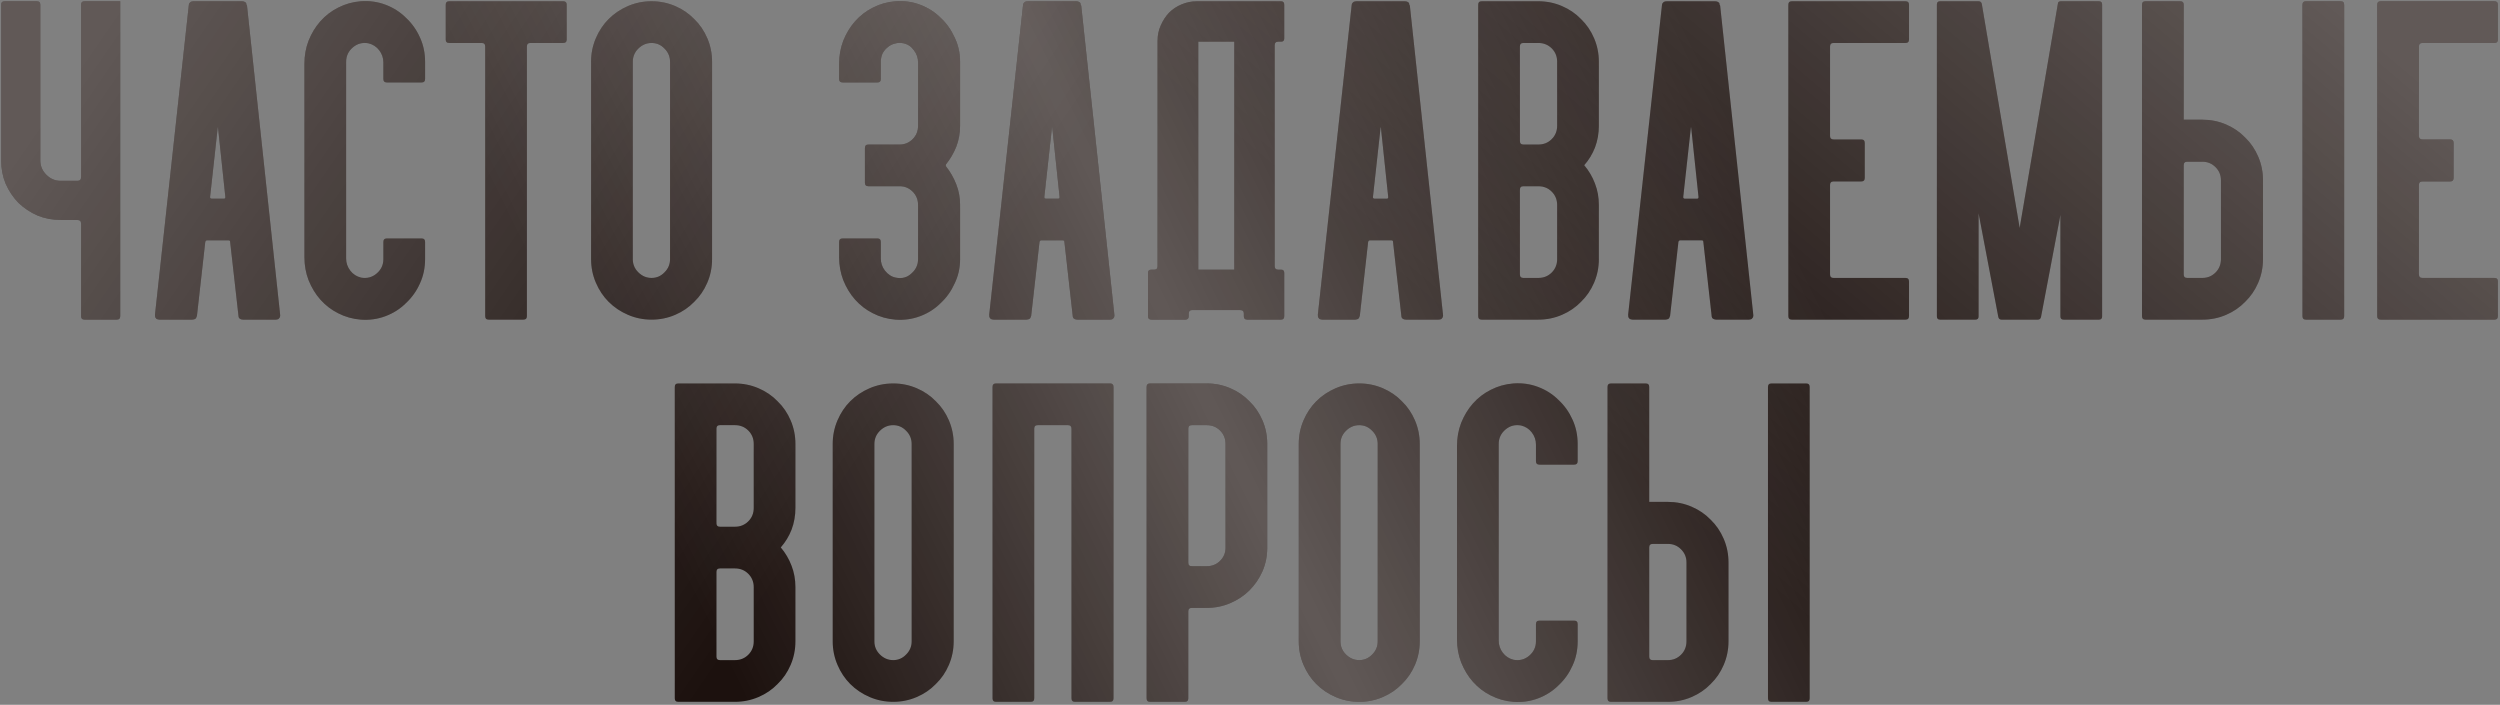 <?xml version="1.0" encoding="UTF-8"?> <svg xmlns="http://www.w3.org/2000/svg" width="713" height="201" viewBox="0 0 713 201" fill="none"><rect x="0" y="0" width="713" height="201" fill="#808080" stroke="none"/> <path d="M23.122 1.359C23.122 0.693 23.455 0.36 24.12 0.36H34.29V90.161C34.29 90.827 33.957 91.16 33.291 91.16H24.12C23.455 91.16 23.122 90.827 23.122 90.161V63.738C23.122 63.072 22.759 62.74 22.032 62.74H17.311C14.95 62.74 12.74 62.316 10.682 61.468C8.624 60.56 6.808 59.35 5.234 57.836C3.721 56.263 2.51 54.447 1.602 52.388C0.755 50.33 0.331 48.121 0.331 45.76V1.359C0.331 0.693 0.664 0.36 1.33 0.36H10.501C11.166 0.36 11.499 0.693 11.499 1.359V45.76C11.499 47.334 12.074 48.696 13.225 49.846C14.375 50.996 15.737 51.571 17.311 51.571H22.032C22.759 51.571 23.122 51.238 23.122 50.572V1.359ZM63.907 56.656C64.149 56.656 64.27 56.505 64.27 56.202L62.182 36.408C62.121 36.226 62.091 36.226 62.091 36.408L59.912 56.202C59.912 56.505 60.063 56.656 60.366 56.656H63.907ZM79.888 89.707C79.949 89.949 79.918 90.222 79.797 90.524L79.434 90.978C79.192 91.1 78.919 91.16 78.617 91.16H69.355C69.053 91.16 68.78 91.1 68.538 90.978L68.175 90.706C68.054 90.464 67.993 90.192 67.993 89.889L65.632 68.914C65.632 68.672 65.481 68.551 65.178 68.551H59.004C58.822 68.551 58.671 68.672 58.55 68.914L56.189 89.889C56.189 90.01 56.159 90.131 56.098 90.252C56.038 90.434 55.977 90.585 55.917 90.706L55.644 90.978C55.281 91.1 55.009 91.16 54.827 91.16H45.475C45.293 91.16 45.021 91.1 44.658 90.978L44.294 90.524C44.234 90.403 44.204 90.131 44.204 89.707L53.828 1.631C53.828 1.268 53.919 0.996 54.101 0.814L54.373 0.542C54.615 0.421 54.888 0.36 55.19 0.36H68.992C69.295 0.36 69.567 0.421 69.809 0.542L70.172 0.814C70.233 0.935 70.263 1.086 70.263 1.268C70.324 1.389 70.384 1.51 70.445 1.631L79.888 89.707ZM102.892 91.16C100.591 90.978 98.442 90.373 96.445 89.344C94.508 88.376 92.813 87.074 91.36 85.44C89.968 83.866 88.848 82.019 88 79.901C87.213 77.843 86.82 75.663 86.82 73.363V18.157C86.82 15.857 87.213 13.677 88 11.619C88.848 9.501 89.968 7.654 91.36 6.08C92.813 4.446 94.508 3.145 96.445 2.176C98.442 1.147 100.591 0.542 102.892 0.36C105.374 0.178 107.734 0.511 109.974 1.359C112.214 2.206 114.151 3.447 115.785 5.082C117.48 6.655 118.812 8.532 119.78 10.711C120.749 12.83 121.233 15.13 121.233 17.612V22.515C121.233 23.181 120.9 23.514 120.234 23.514H110.337C109.671 23.514 109.338 23.181 109.338 22.515V17.794C109.338 16.522 108.945 15.372 108.158 14.343C107.371 13.314 106.342 12.648 105.071 12.346C103.376 12.043 101.893 12.436 100.622 13.526C99.35 14.616 98.715 15.978 98.715 17.612V73.726C98.715 74.998 99.108 76.148 99.895 77.177C100.682 78.206 101.711 78.872 102.982 79.174C104.677 79.477 106.16 79.084 107.432 77.994C108.703 76.904 109.338 75.542 109.338 73.908V69.005C109.338 68.339 109.671 68.006 110.337 68.006H120.234C120.9 68.006 121.233 68.339 121.233 69.005V73.908C121.233 76.39 120.749 78.69 119.78 80.809C118.812 82.988 117.48 84.865 115.785 86.438C114.151 88.073 112.214 89.314 109.974 90.161C107.734 91.009 105.374 91.342 102.892 91.16ZM160.624 0.36C161.29 0.36 161.623 0.693 161.623 1.359V11.256C161.623 11.922 161.29 12.255 160.624 12.255H151.272C150.606 12.255 150.273 12.588 150.273 13.254V90.161C150.273 90.827 149.94 91.16 149.274 91.16H139.377C138.711 91.16 138.378 90.827 138.378 90.161V13.254C138.378 12.588 138.045 12.255 137.379 12.255H128.118C127.452 12.255 127.119 11.922 127.119 11.256V1.359C127.119 0.693 127.452 0.36 128.118 0.36H160.624ZM185.83 91.16C183.469 91.16 181.229 90.706 179.11 89.798C176.992 88.89 175.145 87.649 173.572 86.075C172.058 84.562 170.848 82.746 169.94 80.627C169.032 78.508 168.578 76.269 168.578 73.908V17.612C168.578 15.251 169.032 13.011 169.94 10.893C170.848 8.774 172.058 6.958 173.572 5.445C175.145 3.871 176.992 2.63 179.11 1.722C181.229 0.814 183.469 0.36 185.83 0.36C188.19 0.36 190.43 0.814 192.549 1.722C194.667 2.63 196.483 3.871 197.997 5.445C199.571 6.958 200.812 8.774 201.72 10.893C202.628 13.011 203.082 15.251 203.082 17.612V73.908C203.082 76.269 202.628 78.508 201.72 80.627C200.812 82.746 199.571 84.562 197.997 86.075C196.483 87.649 194.667 88.89 192.549 89.798C190.43 90.706 188.19 91.16 185.83 91.16ZM185.83 12.255C184.377 12.255 183.106 12.8 182.016 13.889C180.987 14.918 180.472 16.159 180.472 17.612V73.908C180.472 75.361 180.987 76.602 182.016 77.631C183.106 78.72 184.377 79.265 185.83 79.265C187.282 79.265 188.523 78.72 189.552 77.631C190.581 76.602 191.096 75.361 191.096 73.908V17.612C191.096 16.159 190.581 14.918 189.552 13.889C188.523 12.8 187.282 12.255 185.83 12.255ZM255.387 91.16C253.086 90.978 250.937 90.373 248.94 89.344C247.003 88.376 245.308 87.074 243.855 85.44C242.463 83.866 241.343 82.019 240.495 79.901C239.709 77.843 239.315 75.663 239.315 73.363V69.005C239.315 68.339 239.648 68.006 240.314 68.006H250.302C250.907 68.006 251.21 68.339 251.21 69.005V73.726C251.21 74.998 251.603 76.148 252.39 77.177C253.238 78.266 254.267 78.932 255.477 79.174C257.233 79.538 258.716 79.144 259.927 77.994C261.198 76.904 261.833 75.542 261.833 73.908V58.472C261.833 56.959 261.319 55.688 260.29 54.658C259.261 53.629 258.02 53.115 256.567 53.115H247.669C247.003 53.115 246.67 52.782 246.67 52.116V42.219C246.67 41.553 247.003 41.22 247.669 41.22H256.567C258.02 41.22 259.261 40.706 260.29 39.676C261.319 38.647 261.833 37.376 261.833 35.863V17.794C261.833 16.522 261.44 15.372 260.653 14.343C259.866 13.254 258.867 12.588 257.657 12.346C256.809 12.164 255.992 12.194 255.205 12.436C254.418 12.618 253.722 12.981 253.117 13.526C252.511 14.01 252.027 14.616 251.664 15.342C251.361 16.068 251.21 16.825 251.21 17.612V22.515C251.21 23.181 250.907 23.514 250.302 23.514H240.314C239.648 23.514 239.315 23.181 239.315 22.515V18.157C239.315 15.857 239.709 13.677 240.495 11.619C241.343 9.501 242.463 7.654 243.855 6.08C245.308 4.446 247.003 3.145 248.94 2.176C250.937 1.147 253.086 0.542 255.387 0.36C257.869 0.178 260.229 0.511 262.469 1.359C264.709 2.206 266.646 3.447 268.28 5.082C269.975 6.655 271.307 8.532 272.275 10.711C273.305 12.83 273.819 15.13 273.819 17.612V35.863C273.819 37.981 273.456 39.979 272.729 41.856C272.003 43.672 271.035 45.336 269.824 46.85C269.703 47.092 269.703 47.304 269.824 47.485C271.035 48.998 272.003 50.694 272.729 52.57C273.456 54.386 273.819 56.353 273.819 58.472V73.908C273.819 76.39 273.305 78.69 272.275 80.809C271.307 82.988 269.975 84.865 268.28 86.438C266.646 88.073 264.709 89.314 262.469 90.161C260.229 91.009 257.869 91.342 255.387 91.16ZM301.832 56.656C302.074 56.656 302.195 56.505 302.195 56.202L300.106 36.408C300.046 36.226 300.016 36.226 300.016 36.408L297.836 56.202C297.836 56.505 297.988 56.656 298.29 56.656H301.832ZM317.812 89.707C317.873 89.949 317.843 90.222 317.722 90.524L317.358 90.978C317.116 91.1 316.844 91.16 316.541 91.16H307.28C306.977 91.16 306.705 91.1 306.462 90.978L306.099 90.706C305.978 90.464 305.918 90.192 305.918 89.889L303.557 68.914C303.557 68.672 303.405 68.551 303.103 68.551H296.928C296.747 68.551 296.595 68.672 296.474 68.914L294.114 89.889C294.114 90.01 294.083 90.131 294.023 90.252C293.962 90.434 293.902 90.585 293.841 90.706L293.569 90.978C293.206 91.1 292.933 91.16 292.752 91.16H283.399C283.218 91.16 282.945 91.1 282.582 90.978L282.219 90.524C282.158 90.403 282.128 90.131 282.128 89.707L291.753 1.631C291.753 1.268 291.844 0.996 292.025 0.814L292.298 0.542C292.54 0.421 292.812 0.36 293.115 0.36H306.916C307.219 0.36 307.491 0.421 307.734 0.542L308.097 0.814C308.157 0.935 308.188 1.086 308.188 1.268C308.248 1.389 308.309 1.51 308.369 1.631L317.812 89.707ZM352.014 11.892H351.015H344.568H341.753V14.797V75.906V76.904H342.661H351.015H352.014V75.906V12.89V11.892ZM364.544 11.892C363.878 11.892 363.545 12.225 363.545 12.89V75.906C363.545 76.572 363.878 76.904 364.544 76.904H365.361C365.966 76.904 366.269 77.207 366.269 77.812V90.161C366.269 90.827 365.966 91.16 365.361 91.16H355.736C355.07 91.16 354.738 90.827 354.738 90.161V89.435C354.738 88.769 354.405 88.436 353.739 88.436H352.014H341.753H339.937C339.332 88.436 339.029 88.769 339.029 89.435V90.161C339.029 90.827 338.696 91.16 338.03 91.16H328.406C327.74 91.16 327.407 90.827 327.407 90.161V77.812C327.407 77.207 327.74 76.904 328.406 76.904H329.223C329.828 76.904 330.131 76.572 330.131 75.906V11.619C330.131 10.045 330.433 8.593 331.039 7.261C331.644 5.869 332.431 4.658 333.4 3.629C334.429 2.6 335.609 1.813 336.941 1.268C338.333 0.663 339.816 0.36 341.39 0.36H352.014H363.545H365.361C365.966 0.36 366.269 0.693 366.269 1.359V10.984C366.269 11.589 365.966 11.892 365.361 11.892H364.544ZM395.558 56.656C395.8 56.656 395.921 56.505 395.921 56.202L393.833 36.408C393.772 36.226 393.742 36.226 393.742 36.408L391.563 56.202C391.563 56.505 391.714 56.656 392.017 56.656H395.558ZM411.539 89.707C411.599 89.949 411.569 90.222 411.448 90.524L411.085 90.978C410.842 91.1 410.57 91.16 410.267 91.16H401.006C400.703 91.16 400.431 91.1 400.189 90.978L399.825 90.706C399.704 90.464 399.644 90.192 399.644 89.889L397.283 68.914C397.283 68.672 397.132 68.551 396.829 68.551H390.655C390.473 68.551 390.322 68.672 390.201 68.914L387.84 89.889C387.84 90.01 387.81 90.131 387.749 90.252C387.688 90.434 387.628 90.585 387.567 90.706L387.295 90.978C386.932 91.1 386.659 91.16 386.478 91.16H377.125C376.944 91.16 376.671 91.1 376.308 90.978L375.945 90.524C375.884 90.403 375.854 90.131 375.854 89.707L385.479 1.631C385.479 1.268 385.57 0.996 385.751 0.814L386.024 0.542C386.266 0.421 386.538 0.36 386.841 0.36H400.643C400.945 0.36 401.218 0.421 401.46 0.542L401.823 0.814C401.884 0.935 401.914 1.086 401.914 1.268C401.974 1.389 402.035 1.51 402.095 1.631L411.539 89.707ZM444.099 17.612C444.099 16.099 443.584 14.828 442.555 13.798C441.526 12.769 440.255 12.255 438.742 12.255H434.474C433.808 12.255 433.475 12.588 433.475 13.254V40.221C433.475 40.887 433.808 41.22 434.474 41.22H438.742C440.255 41.22 441.526 40.706 442.555 39.676C443.584 38.647 444.099 37.376 444.099 35.863V17.612ZM444.099 58.472C444.099 56.959 443.584 55.688 442.555 54.658C441.526 53.629 440.255 53.115 438.742 53.115H434.474C433.808 53.115 433.475 53.448 433.475 54.114V78.266C433.475 78.932 433.808 79.265 434.474 79.265H438.742C440.255 79.265 441.526 78.751 442.555 77.722C443.584 76.692 444.099 75.421 444.099 73.908V58.472ZM455.994 35.863C455.994 38.042 455.63 40.1 454.904 42.037C454.178 43.914 453.149 45.609 451.817 47.122C453.149 48.696 454.178 50.451 454.904 52.388C455.63 54.265 455.994 56.293 455.994 58.472V73.908C455.994 76.269 455.54 78.508 454.632 80.627C453.724 82.746 452.483 84.562 450.909 86.075C449.396 87.649 447.58 88.89 445.461 89.798C443.342 90.706 441.102 91.16 438.742 91.16H422.579C421.913 91.16 421.58 90.827 421.58 90.161V1.359C421.58 0.693 421.913 0.36 422.579 0.36H438.742C441.102 0.36 443.342 0.814 445.461 1.722C447.58 2.63 449.396 3.871 450.909 5.445C452.483 6.958 453.724 8.774 454.632 10.893C455.54 13.011 455.994 15.251 455.994 17.612V35.863ZM484.052 56.656C484.294 56.656 484.416 56.505 484.416 56.202L482.327 36.408C482.267 36.226 482.236 36.226 482.236 36.408L480.057 56.202C480.057 56.505 480.208 56.656 480.511 56.656H484.052ZM500.033 89.707C500.094 89.949 500.063 90.222 499.942 90.524L499.579 90.978C499.337 91.1 499.065 91.16 498.762 91.16H489.5C489.198 91.16 488.925 91.1 488.683 90.978L488.32 90.706C488.199 90.464 488.138 90.192 488.138 89.889L485.778 68.914C485.778 68.672 485.626 68.551 485.324 68.551H479.149C478.968 68.551 478.816 68.672 478.695 68.914L476.334 89.889C476.334 90.01 476.304 90.131 476.244 90.252C476.183 90.434 476.122 90.585 476.062 90.706L475.79 90.978C475.426 91.1 475.154 91.16 474.972 91.16H465.62C465.438 91.16 465.166 91.1 464.803 90.978L464.44 90.524C464.379 90.403 464.349 90.131 464.349 89.707L473.974 1.631C473.974 1.268 474.064 0.996 474.246 0.814L474.518 0.542C474.76 0.421 475.033 0.36 475.336 0.36H489.137C489.44 0.36 489.712 0.421 489.954 0.542L490.318 0.814C490.378 0.935 490.408 1.086 490.408 1.268C490.469 1.389 490.529 1.51 490.59 1.631L500.033 89.707ZM544.448 11.256C544.448 11.922 544.115 12.255 543.449 12.255H522.928C522.262 12.255 521.929 12.588 521.929 13.254V38.768C521.929 39.434 522.262 39.767 522.928 39.767H530.828C531.494 39.767 531.827 40.1 531.827 40.766V50.754C531.827 51.42 531.494 51.753 530.828 51.753H522.928C522.262 51.753 521.929 52.086 521.929 52.752V78.266C521.929 78.932 522.262 79.265 522.928 79.265H543.449C544.115 79.265 544.448 79.598 544.448 80.264V90.161C544.448 90.827 544.115 91.16 543.449 91.16H511.033C510.368 91.16 510.035 90.827 510.035 90.161V1.359C510.035 0.693 510.368 0.36 511.033 0.36H543.449C544.115 0.36 544.448 0.693 544.448 1.359V11.256ZM599.525 1.268V90.252C599.525 90.857 599.222 91.16 598.617 91.16H588.538C587.933 91.16 587.63 90.857 587.63 90.252V61.287L582.092 90.434C581.97 90.918 581.668 91.16 581.184 91.16H570.832C570.348 91.16 570.045 90.918 569.924 90.434L564.295 60.833V90.252C564.295 90.857 563.992 91.16 563.387 91.16H553.308C552.703 91.16 552.4 90.857 552.4 90.252V1.268C552.4 0.663 552.703 0.36 553.308 0.36H564.295C564.779 0.36 565.082 0.602 565.203 1.086L576.008 65.01L586.904 1.086C586.904 0.602 587.207 0.36 587.812 0.36H598.617C599.222 0.36 599.525 0.663 599.525 1.268ZM667.558 0.36C668.224 0.36 668.557 0.693 668.557 1.359V90.161C668.557 90.827 668.224 91.16 667.558 91.16H657.661C656.995 91.16 656.662 90.827 656.662 90.161V1.359C656.662 0.693 656.995 0.36 657.661 0.36H667.558ZM633.418 51.39C633.418 49.937 632.903 48.696 631.874 47.667C630.845 46.638 629.604 46.123 628.151 46.123H623.793C623.127 46.123 622.794 46.456 622.794 47.122V78.266C622.794 78.932 623.127 79.265 623.793 79.265H628.151C629.604 79.265 630.845 78.751 631.874 77.722C632.903 76.692 633.418 75.421 633.418 73.908V51.39ZM628.151 34.138C630.512 34.138 632.752 34.592 634.87 35.5C636.989 36.408 638.805 37.648 640.318 39.222C641.892 40.736 643.133 42.552 644.041 44.67C644.949 46.789 645.403 49.029 645.403 51.39V73.908C645.403 76.269 644.949 78.508 644.041 80.627C643.133 82.746 641.892 84.562 640.318 86.075C638.805 87.649 636.989 88.89 634.87 89.798C632.752 90.706 630.512 91.16 628.151 91.16H611.898C611.232 91.16 610.899 90.827 610.899 90.161V1.359C610.899 0.693 611.232 0.36 611.898 0.36H621.795C622.461 0.36 622.794 0.693 622.794 1.359V34.138H628.151ZM712.392 11.256C712.392 11.922 712.059 12.255 711.394 12.255H690.873C690.207 12.255 689.874 12.588 689.874 13.254V38.768C689.874 39.434 690.207 39.767 690.873 39.767H698.772C699.438 39.767 699.771 40.1 699.771 40.766V50.754C699.771 51.42 699.438 51.753 698.772 51.753H690.873C690.207 51.753 689.874 52.086 689.874 52.752V78.266C689.874 78.932 690.207 79.265 690.873 79.265H711.394C712.059 79.265 712.392 79.598 712.392 80.264V90.161C712.392 90.827 712.059 91.16 711.394 91.16H678.978C678.312 91.16 677.979 90.827 677.979 90.161V1.359C677.979 0.693 678.312 0.36 678.978 0.36H711.394C712.059 0.36 712.392 0.693 712.392 1.359V11.256ZM214.962 126.612C214.962 125.099 214.447 123.827 213.418 122.798C212.389 121.769 211.118 121.255 209.605 121.255H205.337C204.671 121.255 204.338 121.588 204.338 122.254V149.221C204.338 149.887 204.671 150.22 205.337 150.22H209.605C211.118 150.22 212.389 149.705 213.418 148.676C214.447 147.647 214.962 146.376 214.962 144.863V126.612ZM214.962 167.472C214.962 165.959 214.447 164.687 213.418 163.658C212.389 162.629 211.118 162.115 209.605 162.115H205.337C204.671 162.115 204.338 162.448 204.338 163.114V187.266C204.338 187.932 204.671 188.265 205.337 188.265H209.605C211.118 188.265 212.389 187.751 213.418 186.722C214.447 185.693 214.962 184.421 214.962 182.908V167.472ZM226.857 144.863C226.857 147.042 226.493 149.1 225.767 151.037C225.041 152.914 224.012 154.609 222.68 156.122C224.012 157.696 225.041 159.451 225.767 161.388C226.493 163.265 226.857 165.293 226.857 167.472V182.908C226.857 185.269 226.403 187.509 225.495 189.627C224.587 191.746 223.346 193.562 221.772 195.075C220.259 196.649 218.443 197.89 216.324 198.798C214.205 199.706 211.965 200.16 209.605 200.16H193.442C192.776 200.16 192.443 199.827 192.443 199.161V110.359C192.443 109.693 192.776 109.36 193.442 109.36H209.605C211.965 109.36 214.205 109.814 216.324 110.722C218.443 111.63 220.259 112.871 221.772 114.445C223.346 115.958 224.587 117.774 225.495 119.893C226.403 122.011 226.857 124.251 226.857 126.612V144.863ZM254.737 200.16C252.376 200.16 250.136 199.706 248.017 198.798C245.899 197.89 244.052 196.649 242.479 195.075C240.965 193.562 239.755 191.746 238.847 189.627C237.939 187.509 237.485 185.269 237.485 182.908V126.612C237.485 124.251 237.939 122.011 238.847 119.893C239.755 117.774 240.965 115.958 242.479 114.445C244.052 112.871 245.899 111.63 248.017 110.722C250.136 109.814 252.376 109.36 254.737 109.36C257.097 109.36 259.337 109.814 261.456 110.722C263.574 111.63 265.39 112.871 266.904 114.445C268.478 115.958 269.719 117.774 270.627 119.893C271.535 122.011 271.989 124.251 271.989 126.612V182.908C271.989 185.269 271.535 187.509 270.627 189.627C269.719 191.746 268.478 193.562 266.904 195.075C265.39 196.649 263.574 197.89 261.456 198.798C259.337 199.706 257.097 200.16 254.737 200.16ZM254.737 121.255C253.284 121.255 252.013 121.8 250.923 122.889C249.894 123.918 249.379 125.159 249.379 126.612V182.908C249.379 184.361 249.894 185.602 250.923 186.631C252.013 187.72 253.284 188.265 254.737 188.265C256.189 188.265 257.43 187.72 258.459 186.631C259.488 185.602 260.003 184.361 260.003 182.908V126.612C260.003 125.159 259.488 123.918 258.459 122.889C257.43 121.8 256.189 121.255 254.737 121.255ZM306.588 200.16C305.922 200.16 305.589 199.827 305.589 199.161V122.254C305.589 121.588 305.256 121.255 304.59 121.255H295.964C295.298 121.255 294.965 121.588 294.965 122.254V199.161C294.965 199.827 294.632 200.16 293.966 200.16H284.069C283.403 200.16 283.07 199.827 283.07 199.161V110.359C283.07 109.693 283.403 109.36 284.069 109.36H316.576C317.241 109.36 317.574 109.693 317.574 110.359V199.161C317.574 199.827 317.241 200.16 316.576 200.16H306.588ZM328.006 200.16C327.34 200.16 327.007 199.827 327.007 199.161V110.359C327.007 109.693 327.34 109.36 328.006 109.36H344.168C346.529 109.36 348.769 109.814 350.887 110.722C353.006 111.63 354.822 112.871 356.335 114.445C357.909 115.958 359.15 117.774 360.058 119.893C360.966 122.011 361.42 124.251 361.42 126.612V156.213C361.42 158.574 360.966 160.813 360.058 162.932C359.15 164.99 357.909 166.806 356.335 168.38C354.822 169.893 353.006 171.104 350.887 172.012C348.769 172.92 346.529 173.374 344.168 173.374H339.901C339.235 173.374 338.902 173.707 338.902 174.373V199.161C338.902 199.827 338.569 200.16 337.903 200.16H328.006ZM344.168 161.479C345.681 161.479 346.953 160.965 347.982 159.936C349.011 158.907 349.525 157.666 349.525 156.213V126.612C349.525 125.099 349.011 123.827 347.982 122.798C346.953 121.769 345.681 121.255 344.168 121.255H339.901C339.235 121.255 338.902 121.588 338.902 122.254V160.48C338.902 161.146 339.235 161.479 339.901 161.479H344.168ZM387.656 200.16C385.295 200.16 383.055 199.706 380.937 198.798C378.818 197.89 376.972 196.649 375.398 195.075C373.884 193.562 372.674 191.746 371.766 189.627C370.858 187.509 370.404 185.269 370.404 182.908V126.612C370.404 124.251 370.858 122.011 371.766 119.893C372.674 117.774 373.884 115.958 375.398 114.445C376.972 112.871 378.818 111.63 380.937 110.722C383.055 109.814 385.295 109.36 387.656 109.36C390.017 109.36 392.256 109.814 394.375 110.722C396.494 111.63 398.31 112.871 399.823 114.445C401.397 115.958 402.638 117.774 403.546 119.893C404.454 122.011 404.908 124.251 404.908 126.612V182.908C404.908 185.269 404.454 187.509 403.546 189.627C402.638 191.746 401.397 193.562 399.823 195.075C398.31 196.649 396.494 197.89 394.375 198.798C392.256 199.706 390.017 200.16 387.656 200.16ZM387.656 121.255C386.203 121.255 384.932 121.8 383.842 122.889C382.813 123.918 382.299 125.159 382.299 126.612V182.908C382.299 184.361 382.813 185.602 383.842 186.631C384.932 187.72 386.203 188.265 387.656 188.265C389.109 188.265 390.349 187.72 391.379 186.631C392.408 185.602 392.922 184.361 392.922 182.908V126.612C392.922 125.159 392.408 123.918 391.379 122.889C390.349 121.8 389.109 121.255 387.656 121.255ZM431.607 200.16C429.307 199.978 427.158 199.373 425.16 198.344C423.223 197.375 421.528 196.074 420.076 194.44C418.683 192.866 417.563 191.019 416.716 188.901C415.929 186.843 415.536 184.663 415.536 182.363V127.157C415.536 124.857 415.929 122.677 416.716 120.619C417.563 118.501 418.683 116.654 420.076 115.08C421.528 113.446 423.223 112.145 425.16 111.176C427.158 110.147 429.307 109.542 431.607 109.36C434.089 109.178 436.45 109.511 438.69 110.359C440.929 111.206 442.866 112.447 444.501 114.082C446.196 115.655 447.527 117.532 448.496 119.711C449.465 121.83 449.949 124.13 449.949 126.612V131.515C449.949 132.181 449.616 132.514 448.95 132.514H439.053C438.387 132.514 438.054 132.181 438.054 131.515V126.794C438.054 125.522 437.661 124.372 436.874 123.343C436.087 122.314 435.058 121.648 433.786 121.346C432.091 121.043 430.608 121.436 429.337 122.526C428.066 123.616 427.43 124.978 427.43 126.612V182.726C427.43 183.998 427.824 185.148 428.611 186.177C429.398 187.206 430.427 187.872 431.698 188.174C433.393 188.477 434.876 188.084 436.147 186.994C437.418 185.904 438.054 184.542 438.054 182.908V178.005C438.054 177.339 438.387 177.006 439.053 177.006H448.95C449.616 177.006 449.949 177.339 449.949 178.005V182.908C449.949 185.39 449.465 187.69 448.496 189.809C447.527 191.988 446.196 193.865 444.501 195.438C442.866 197.073 440.929 198.314 438.69 199.161C436.45 200.009 434.089 200.342 431.607 200.16ZM515.123 109.36C515.788 109.36 516.121 109.693 516.121 110.359V199.161C516.121 199.827 515.788 200.16 515.123 200.16H505.225C504.56 200.16 504.227 199.827 504.227 199.161V110.359C504.227 109.693 504.56 109.36 505.225 109.36H515.123ZM480.982 160.39C480.982 158.937 480.467 157.696 479.438 156.667C478.409 155.638 477.168 155.123 475.715 155.123H471.357C470.691 155.123 470.358 155.456 470.358 156.122V187.266C470.358 187.932 470.691 188.265 471.357 188.265H475.715C477.168 188.265 478.409 187.751 479.438 186.722C480.467 185.693 480.982 184.421 480.982 182.908V160.39ZM475.715 143.138C478.076 143.138 480.316 143.592 482.435 144.5C484.553 145.408 486.369 146.649 487.883 148.222C489.456 149.736 490.697 151.552 491.605 153.67C492.513 155.789 492.967 158.029 492.967 160.39V182.908C492.967 185.269 492.513 187.509 491.605 189.627C490.697 191.746 489.456 193.562 487.883 195.075C486.369 196.649 484.553 197.89 482.435 198.798C480.316 199.706 478.076 200.16 475.715 200.16H459.462C458.796 200.16 458.463 199.827 458.463 199.161V110.359C458.463 109.693 458.796 109.36 459.462 109.36H469.359C470.025 109.36 470.358 109.693 470.358 110.359V143.138H475.715Z" fill="#1C110E"></path> <path d="M23.122 1.359C23.122 0.693 23.455 0.36 24.12 0.36H34.29V90.161C34.29 90.827 33.957 91.16 33.291 91.16H24.12C23.455 91.16 23.122 90.827 23.122 90.161V63.738C23.122 63.072 22.759 62.74 22.032 62.74H17.311C14.95 62.74 12.74 62.316 10.682 61.468C8.624 60.56 6.808 59.35 5.234 57.836C3.721 56.263 2.51 54.447 1.602 52.388C0.755 50.33 0.331 48.121 0.331 45.76V1.359C0.331 0.693 0.664 0.36 1.33 0.36H10.501C11.166 0.36 11.499 0.693 11.499 1.359V45.76C11.499 47.334 12.074 48.696 13.225 49.846C14.375 50.996 15.737 51.571 17.311 51.571H22.032C22.759 51.571 23.122 51.238 23.122 50.572V1.359ZM63.907 56.656C64.149 56.656 64.27 56.505 64.27 56.202L62.182 36.408C62.121 36.226 62.091 36.226 62.091 36.408L59.912 56.202C59.912 56.505 60.063 56.656 60.366 56.656H63.907ZM79.888 89.707C79.949 89.949 79.918 90.222 79.797 90.524L79.434 90.978C79.192 91.1 78.919 91.16 78.617 91.16H69.355C69.053 91.16 68.78 91.1 68.538 90.978L68.175 90.706C68.054 90.464 67.993 90.192 67.993 89.889L65.632 68.914C65.632 68.672 65.481 68.551 65.178 68.551H59.004C58.822 68.551 58.671 68.672 58.55 68.914L56.189 89.889C56.189 90.01 56.159 90.131 56.098 90.252C56.038 90.434 55.977 90.585 55.917 90.706L55.644 90.978C55.281 91.1 55.009 91.16 54.827 91.16H45.475C45.293 91.16 45.021 91.1 44.658 90.978L44.294 90.524C44.234 90.403 44.204 90.131 44.204 89.707L53.828 1.631C53.828 1.268 53.919 0.996 54.101 0.814L54.373 0.542C54.615 0.421 54.888 0.36 55.19 0.36H68.992C69.295 0.36 69.567 0.421 69.809 0.542L70.172 0.814C70.233 0.935 70.263 1.086 70.263 1.268C70.324 1.389 70.384 1.51 70.445 1.631L79.888 89.707ZM102.892 91.16C100.591 90.978 98.442 90.373 96.445 89.344C94.508 88.376 92.813 87.074 91.36 85.44C89.968 83.866 88.848 82.019 88 79.901C87.213 77.843 86.82 75.663 86.82 73.363V18.157C86.82 15.857 87.213 13.677 88 11.619C88.848 9.501 89.968 7.654 91.36 6.08C92.813 4.446 94.508 3.145 96.445 2.176C98.442 1.147 100.591 0.542 102.892 0.36C105.374 0.178 107.734 0.511 109.974 1.359C112.214 2.206 114.151 3.447 115.785 5.082C117.48 6.655 118.812 8.532 119.78 10.711C120.749 12.83 121.233 15.13 121.233 17.612V22.515C121.233 23.181 120.9 23.514 120.234 23.514H110.337C109.671 23.514 109.338 23.181 109.338 22.515V17.794C109.338 16.522 108.945 15.372 108.158 14.343C107.371 13.314 106.342 12.648 105.071 12.346C103.376 12.043 101.893 12.436 100.622 13.526C99.35 14.616 98.715 15.978 98.715 17.612V73.726C98.715 74.998 99.108 76.148 99.895 77.177C100.682 78.206 101.711 78.872 102.982 79.174C104.677 79.477 106.16 79.084 107.432 77.994C108.703 76.904 109.338 75.542 109.338 73.908V69.005C109.338 68.339 109.671 68.006 110.337 68.006H120.234C120.9 68.006 121.233 68.339 121.233 69.005V73.908C121.233 76.39 120.749 78.69 119.78 80.809C118.812 82.988 117.48 84.865 115.785 86.438C114.151 88.073 112.214 89.314 109.974 90.161C107.734 91.009 105.374 91.342 102.892 91.16ZM160.624 0.36C161.29 0.36 161.623 0.693 161.623 1.359V11.256C161.623 11.922 161.29 12.255 160.624 12.255H151.272C150.606 12.255 150.273 12.588 150.273 13.254V90.161C150.273 90.827 149.94 91.16 149.274 91.16H139.377C138.711 91.16 138.378 90.827 138.378 90.161V13.254C138.378 12.588 138.045 12.255 137.379 12.255H128.118C127.452 12.255 127.119 11.922 127.119 11.256V1.359C127.119 0.693 127.452 0.36 128.118 0.36H160.624ZM185.83 91.16C183.469 91.16 181.229 90.706 179.11 89.798C176.992 88.89 175.145 87.649 173.572 86.075C172.058 84.562 170.848 82.746 169.94 80.627C169.032 78.508 168.578 76.269 168.578 73.908V17.612C168.578 15.251 169.032 13.011 169.94 10.893C170.848 8.774 172.058 6.958 173.572 5.445C175.145 3.871 176.992 2.63 179.11 1.722C181.229 0.814 183.469 0.36 185.83 0.36C188.19 0.36 190.43 0.814 192.549 1.722C194.667 2.63 196.483 3.871 197.997 5.445C199.571 6.958 200.812 8.774 201.72 10.893C202.628 13.011 203.082 15.251 203.082 17.612V73.908C203.082 76.269 202.628 78.508 201.72 80.627C200.812 82.746 199.571 84.562 197.997 86.075C196.483 87.649 194.667 88.89 192.549 89.798C190.43 90.706 188.19 91.16 185.83 91.16ZM185.83 12.255C184.377 12.255 183.106 12.8 182.016 13.889C180.987 14.918 180.472 16.159 180.472 17.612V73.908C180.472 75.361 180.987 76.602 182.016 77.631C183.106 78.72 184.377 79.265 185.83 79.265C187.282 79.265 188.523 78.72 189.552 77.631C190.581 76.602 191.096 75.361 191.096 73.908V17.612C191.096 16.159 190.581 14.918 189.552 13.889C188.523 12.8 187.282 12.255 185.83 12.255ZM255.387 91.16C253.086 90.978 250.937 90.373 248.94 89.344C247.003 88.376 245.308 87.074 243.855 85.44C242.463 83.866 241.343 82.019 240.495 79.901C239.709 77.843 239.315 75.663 239.315 73.363V69.005C239.315 68.339 239.648 68.006 240.314 68.006H250.302C250.907 68.006 251.21 68.339 251.21 69.005V73.726C251.21 74.998 251.603 76.148 252.39 77.177C253.238 78.266 254.267 78.932 255.477 79.174C257.233 79.538 258.716 79.144 259.927 77.994C261.198 76.904 261.833 75.542 261.833 73.908V58.472C261.833 56.959 261.319 55.688 260.29 54.658C259.261 53.629 258.02 53.115 256.567 53.115H247.669C247.003 53.115 246.67 52.782 246.67 52.116V42.219C246.67 41.553 247.003 41.22 247.669 41.22H256.567C258.02 41.22 259.261 40.706 260.29 39.676C261.319 38.647 261.833 37.376 261.833 35.863V17.794C261.833 16.522 261.44 15.372 260.653 14.343C259.866 13.254 258.867 12.588 257.657 12.346C256.809 12.164 255.992 12.194 255.205 12.436C254.418 12.618 253.722 12.981 253.117 13.526C252.511 14.01 252.027 14.616 251.664 15.342C251.361 16.068 251.21 16.825 251.21 17.612V22.515C251.21 23.181 250.907 23.514 250.302 23.514H240.314C239.648 23.514 239.315 23.181 239.315 22.515V18.157C239.315 15.857 239.709 13.677 240.495 11.619C241.343 9.501 242.463 7.654 243.855 6.08C245.308 4.446 247.003 3.145 248.94 2.176C250.937 1.147 253.086 0.542 255.387 0.36C257.869 0.178 260.229 0.511 262.469 1.359C264.709 2.206 266.646 3.447 268.28 5.082C269.975 6.655 271.307 8.532 272.275 10.711C273.305 12.83 273.819 15.13 273.819 17.612V35.863C273.819 37.981 273.456 39.979 272.729 41.856C272.003 43.672 271.035 45.336 269.824 46.85C269.703 47.092 269.703 47.304 269.824 47.485C271.035 48.998 272.003 50.694 272.729 52.57C273.456 54.386 273.819 56.353 273.819 58.472V73.908C273.819 76.39 273.305 78.69 272.275 80.809C271.307 82.988 269.975 84.865 268.28 86.438C266.646 88.073 264.709 89.314 262.469 90.161C260.229 91.009 257.869 91.342 255.387 91.16ZM301.832 56.656C302.074 56.656 302.195 56.505 302.195 56.202L300.106 36.408C300.046 36.226 300.016 36.226 300.016 36.408L297.836 56.202C297.836 56.505 297.988 56.656 298.29 56.656H301.832ZM317.812 89.707C317.873 89.949 317.843 90.222 317.722 90.524L317.358 90.978C317.116 91.1 316.844 91.16 316.541 91.16H307.28C306.977 91.16 306.705 91.1 306.462 90.978L306.099 90.706C305.978 90.464 305.918 90.192 305.918 89.889L303.557 68.914C303.557 68.672 303.405 68.551 303.103 68.551H296.928C296.747 68.551 296.595 68.672 296.474 68.914L294.114 89.889C294.114 90.01 294.083 90.131 294.023 90.252C293.962 90.434 293.902 90.585 293.841 90.706L293.569 90.978C293.206 91.1 292.933 91.16 292.752 91.16H283.399C283.218 91.16 282.945 91.1 282.582 90.978L282.219 90.524C282.158 90.403 282.128 90.131 282.128 89.707L291.753 1.631C291.753 1.268 291.844 0.996 292.025 0.814L292.298 0.542C292.54 0.421 292.812 0.36 293.115 0.36H306.916C307.219 0.36 307.491 0.421 307.734 0.542L308.097 0.814C308.157 0.935 308.188 1.086 308.188 1.268C308.248 1.389 308.309 1.51 308.369 1.631L317.812 89.707ZM352.014 11.892H351.015H344.568H341.753V14.797V75.906V76.904H342.661H351.015H352.014V75.906V12.89V11.892ZM364.544 11.892C363.878 11.892 363.545 12.225 363.545 12.89V75.906C363.545 76.572 363.878 76.904 364.544 76.904H365.361C365.966 76.904 366.269 77.207 366.269 77.812V90.161C366.269 90.827 365.966 91.16 365.361 91.16H355.736C355.07 91.16 354.738 90.827 354.738 90.161V89.435C354.738 88.769 354.405 88.436 353.739 88.436H352.014H341.753H339.937C339.332 88.436 339.029 88.769 339.029 89.435V90.161C339.029 90.827 338.696 91.16 338.03 91.16H328.406C327.74 91.16 327.407 90.827 327.407 90.161V77.812C327.407 77.207 327.74 76.904 328.406 76.904H329.223C329.828 76.904 330.131 76.572 330.131 75.906V11.619C330.131 10.045 330.433 8.593 331.039 7.261C331.644 5.869 332.431 4.658 333.4 3.629C334.429 2.6 335.609 1.813 336.941 1.268C338.333 0.663 339.816 0.36 341.39 0.36H352.014H363.545H365.361C365.966 0.36 366.269 0.693 366.269 1.359V10.984C366.269 11.589 365.966 11.892 365.361 11.892H364.544ZM395.558 56.656C395.8 56.656 395.921 56.505 395.921 56.202L393.833 36.408C393.772 36.226 393.742 36.226 393.742 36.408L391.563 56.202C391.563 56.505 391.714 56.656 392.017 56.656H395.558ZM411.539 89.707C411.599 89.949 411.569 90.222 411.448 90.524L411.085 90.978C410.842 91.1 410.57 91.16 410.267 91.16H401.006C400.703 91.16 400.431 91.1 400.189 90.978L399.825 90.706C399.704 90.464 399.644 90.192 399.644 89.889L397.283 68.914C397.283 68.672 397.132 68.551 396.829 68.551H390.655C390.473 68.551 390.322 68.672 390.201 68.914L387.84 89.889C387.84 90.01 387.81 90.131 387.749 90.252C387.688 90.434 387.628 90.585 387.567 90.706L387.295 90.978C386.932 91.1 386.659 91.16 386.478 91.16H377.125C376.944 91.16 376.671 91.1 376.308 90.978L375.945 90.524C375.884 90.403 375.854 90.131 375.854 89.707L385.479 1.631C385.479 1.268 385.57 0.996 385.751 0.814L386.024 0.542C386.266 0.421 386.538 0.36 386.841 0.36H400.643C400.945 0.36 401.218 0.421 401.46 0.542L401.823 0.814C401.884 0.935 401.914 1.086 401.914 1.268C401.974 1.389 402.035 1.51 402.095 1.631L411.539 89.707ZM444.099 17.612C444.099 16.099 443.584 14.828 442.555 13.798C441.526 12.769 440.255 12.255 438.742 12.255H434.474C433.808 12.255 433.475 12.588 433.475 13.254V40.221C433.475 40.887 433.808 41.22 434.474 41.22H438.742C440.255 41.22 441.526 40.706 442.555 39.676C443.584 38.647 444.099 37.376 444.099 35.863V17.612ZM444.099 58.472C444.099 56.959 443.584 55.688 442.555 54.658C441.526 53.629 440.255 53.115 438.742 53.115H434.474C433.808 53.115 433.475 53.448 433.475 54.114V78.266C433.475 78.932 433.808 79.265 434.474 79.265H438.742C440.255 79.265 441.526 78.751 442.555 77.722C443.584 76.692 444.099 75.421 444.099 73.908V58.472ZM455.994 35.863C455.994 38.042 455.63 40.1 454.904 42.037C454.178 43.914 453.149 45.609 451.817 47.122C453.149 48.696 454.178 50.451 454.904 52.388C455.63 54.265 455.994 56.293 455.994 58.472V73.908C455.994 76.269 455.54 78.508 454.632 80.627C453.724 82.746 452.483 84.562 450.909 86.075C449.396 87.649 447.58 88.89 445.461 89.798C443.342 90.706 441.102 91.16 438.742 91.16H422.579C421.913 91.16 421.58 90.827 421.58 90.161V1.359C421.58 0.693 421.913 0.36 422.579 0.36H438.742C441.102 0.36 443.342 0.814 445.461 1.722C447.58 2.63 449.396 3.871 450.909 5.445C452.483 6.958 453.724 8.774 454.632 10.893C455.54 13.011 455.994 15.251 455.994 17.612V35.863ZM484.052 56.656C484.294 56.656 484.416 56.505 484.416 56.202L482.327 36.408C482.267 36.226 482.236 36.226 482.236 36.408L480.057 56.202C480.057 56.505 480.208 56.656 480.511 56.656H484.052ZM500.033 89.707C500.094 89.949 500.063 90.222 499.942 90.524L499.579 90.978C499.337 91.1 499.065 91.16 498.762 91.16H489.5C489.198 91.16 488.925 91.1 488.683 90.978L488.32 90.706C488.199 90.464 488.138 90.192 488.138 89.889L485.778 68.914C485.778 68.672 485.626 68.551 485.324 68.551H479.149C478.968 68.551 478.816 68.672 478.695 68.914L476.334 89.889C476.334 90.01 476.304 90.131 476.244 90.252C476.183 90.434 476.122 90.585 476.062 90.706L475.79 90.978C475.426 91.1 475.154 91.16 474.972 91.16H465.62C465.438 91.16 465.166 91.1 464.803 90.978L464.44 90.524C464.379 90.403 464.349 90.131 464.349 89.707L473.974 1.631C473.974 1.268 474.064 0.996 474.246 0.814L474.518 0.542C474.76 0.421 475.033 0.36 475.336 0.36H489.137C489.44 0.36 489.712 0.421 489.954 0.542L490.318 0.814C490.378 0.935 490.408 1.086 490.408 1.268C490.469 1.389 490.529 1.51 490.59 1.631L500.033 89.707ZM544.448 11.256C544.448 11.922 544.115 12.255 543.449 12.255H522.928C522.262 12.255 521.929 12.588 521.929 13.254V38.768C521.929 39.434 522.262 39.767 522.928 39.767H530.828C531.494 39.767 531.827 40.1 531.827 40.766V50.754C531.827 51.42 531.494 51.753 530.828 51.753H522.928C522.262 51.753 521.929 52.086 521.929 52.752V78.266C521.929 78.932 522.262 79.265 522.928 79.265H543.449C544.115 79.265 544.448 79.598 544.448 80.264V90.161C544.448 90.827 544.115 91.16 543.449 91.16H511.033C510.368 91.16 510.035 90.827 510.035 90.161V1.359C510.035 0.693 510.368 0.36 511.033 0.36H543.449C544.115 0.36 544.448 0.693 544.448 1.359V11.256ZM599.525 1.268V90.252C599.525 90.857 599.222 91.16 598.617 91.16H588.538C587.933 91.16 587.63 90.857 587.63 90.252V61.287L582.092 90.434C581.97 90.918 581.668 91.16 581.184 91.16H570.832C570.348 91.16 570.045 90.918 569.924 90.434L564.295 60.833V90.252C564.295 90.857 563.992 91.16 563.387 91.16H553.308C552.703 91.16 552.4 90.857 552.4 90.252V1.268C552.4 0.663 552.703 0.36 553.308 0.36H564.295C564.779 0.36 565.082 0.602 565.203 1.086L576.008 65.01L586.904 1.086C586.904 0.602 587.207 0.36 587.812 0.36H598.617C599.222 0.36 599.525 0.663 599.525 1.268ZM667.558 0.36C668.224 0.36 668.557 0.693 668.557 1.359V90.161C668.557 90.827 668.224 91.16 667.558 91.16H657.661C656.995 91.16 656.662 90.827 656.662 90.161V1.359C656.662 0.693 656.995 0.36 657.661 0.36H667.558ZM633.418 51.39C633.418 49.937 632.903 48.696 631.874 47.667C630.845 46.638 629.604 46.123 628.151 46.123H623.793C623.127 46.123 622.794 46.456 622.794 47.122V78.266C622.794 78.932 623.127 79.265 623.793 79.265H628.151C629.604 79.265 630.845 78.751 631.874 77.722C632.903 76.692 633.418 75.421 633.418 73.908V51.39ZM628.151 34.138C630.512 34.138 632.752 34.592 634.87 35.5C636.989 36.408 638.805 37.648 640.318 39.222C641.892 40.736 643.133 42.552 644.041 44.67C644.949 46.789 645.403 49.029 645.403 51.39V73.908C645.403 76.269 644.949 78.508 644.041 80.627C643.133 82.746 641.892 84.562 640.318 86.075C638.805 87.649 636.989 88.89 634.87 89.798C632.752 90.706 630.512 91.16 628.151 91.16H611.898C611.232 91.16 610.899 90.827 610.899 90.161V1.359C610.899 0.693 611.232 0.36 611.898 0.36H621.795C622.461 0.36 622.794 0.693 622.794 1.359V34.138H628.151ZM712.392 11.256C712.392 11.922 712.059 12.255 711.394 12.255H690.873C690.207 12.255 689.874 12.588 689.874 13.254V38.768C689.874 39.434 690.207 39.767 690.873 39.767H698.772C699.438 39.767 699.771 40.1 699.771 40.766V50.754C699.771 51.42 699.438 51.753 698.772 51.753H690.873C690.207 51.753 689.874 52.086 689.874 52.752V78.266C689.874 78.932 690.207 79.265 690.873 79.265H711.394C712.059 79.265 712.392 79.598 712.392 80.264V90.161C712.392 90.827 712.059 91.16 711.394 91.16H678.978C678.312 91.16 677.979 90.827 677.979 90.161V1.359C677.979 0.693 678.312 0.36 678.978 0.36H711.394C712.059 0.36 712.392 0.693 712.392 1.359V11.256ZM214.962 126.612C214.962 125.099 214.447 123.827 213.418 122.798C212.389 121.769 211.118 121.255 209.605 121.255H205.337C204.671 121.255 204.338 121.588 204.338 122.254V149.221C204.338 149.887 204.671 150.22 205.337 150.22H209.605C211.118 150.22 212.389 149.705 213.418 148.676C214.447 147.647 214.962 146.376 214.962 144.863V126.612ZM214.962 167.472C214.962 165.959 214.447 164.687 213.418 163.658C212.389 162.629 211.118 162.115 209.605 162.115H205.337C204.671 162.115 204.338 162.448 204.338 163.114V187.266C204.338 187.932 204.671 188.265 205.337 188.265H209.605C211.118 188.265 212.389 187.751 213.418 186.722C214.447 185.693 214.962 184.421 214.962 182.908V167.472ZM226.857 144.863C226.857 147.042 226.493 149.1 225.767 151.037C225.041 152.914 224.012 154.609 222.68 156.122C224.012 157.696 225.041 159.451 225.767 161.388C226.493 163.265 226.857 165.293 226.857 167.472V182.908C226.857 185.269 226.403 187.509 225.495 189.627C224.587 191.746 223.346 193.562 221.772 195.075C220.259 196.649 218.443 197.89 216.324 198.798C214.205 199.706 211.965 200.16 209.605 200.16H193.442C192.776 200.16 192.443 199.827 192.443 199.161V110.359C192.443 109.693 192.776 109.36 193.442 109.36H209.605C211.965 109.36 214.205 109.814 216.324 110.722C218.443 111.63 220.259 112.871 221.772 114.445C223.346 115.958 224.587 117.774 225.495 119.893C226.403 122.011 226.857 124.251 226.857 126.612V144.863ZM254.737 200.16C252.376 200.16 250.136 199.706 248.017 198.798C245.899 197.89 244.052 196.649 242.479 195.075C240.965 193.562 239.755 191.746 238.847 189.627C237.939 187.509 237.485 185.269 237.485 182.908V126.612C237.485 124.251 237.939 122.011 238.847 119.893C239.755 117.774 240.965 115.958 242.479 114.445C244.052 112.871 245.899 111.63 248.017 110.722C250.136 109.814 252.376 109.36 254.737 109.36C257.097 109.36 259.337 109.814 261.456 110.722C263.574 111.63 265.39 112.871 266.904 114.445C268.478 115.958 269.719 117.774 270.627 119.893C271.535 122.011 271.989 124.251 271.989 126.612V182.908C271.989 185.269 271.535 187.509 270.627 189.627C269.719 191.746 268.478 193.562 266.904 195.075C265.39 196.649 263.574 197.89 261.456 198.798C259.337 199.706 257.097 200.16 254.737 200.16ZM254.737 121.255C253.284 121.255 252.013 121.8 250.923 122.889C249.894 123.918 249.379 125.159 249.379 126.612V182.908C249.379 184.361 249.894 185.602 250.923 186.631C252.013 187.72 253.284 188.265 254.737 188.265C256.189 188.265 257.43 187.72 258.459 186.631C259.488 185.602 260.003 184.361 260.003 182.908V126.612C260.003 125.159 259.488 123.918 258.459 122.889C257.43 121.8 256.189 121.255 254.737 121.255ZM306.588 200.16C305.922 200.16 305.589 199.827 305.589 199.161V122.254C305.589 121.588 305.256 121.255 304.59 121.255H295.964C295.298 121.255 294.965 121.588 294.965 122.254V199.161C294.965 199.827 294.632 200.16 293.966 200.16H284.069C283.403 200.16 283.07 199.827 283.07 199.161V110.359C283.07 109.693 283.403 109.36 284.069 109.36H316.576C317.241 109.36 317.574 109.693 317.574 110.359V199.161C317.574 199.827 317.241 200.16 316.576 200.16H306.588ZM328.006 200.16C327.34 200.16 327.007 199.827 327.007 199.161V110.359C327.007 109.693 327.34 109.36 328.006 109.36H344.168C346.529 109.36 348.769 109.814 350.887 110.722C353.006 111.63 354.822 112.871 356.335 114.445C357.909 115.958 359.15 117.774 360.058 119.893C360.966 122.011 361.42 124.251 361.42 126.612V156.213C361.42 158.574 360.966 160.813 360.058 162.932C359.15 164.99 357.909 166.806 356.335 168.38C354.822 169.893 353.006 171.104 350.887 172.012C348.769 172.92 346.529 173.374 344.168 173.374H339.901C339.235 173.374 338.902 173.707 338.902 174.373V199.161C338.902 199.827 338.569 200.16 337.903 200.16H328.006ZM344.168 161.479C345.681 161.479 346.953 160.965 347.982 159.936C349.011 158.907 349.525 157.666 349.525 156.213V126.612C349.525 125.099 349.011 123.827 347.982 122.798C346.953 121.769 345.681 121.255 344.168 121.255H339.901C339.235 121.255 338.902 121.588 338.902 122.254V160.48C338.902 161.146 339.235 161.479 339.901 161.479H344.168ZM387.656 200.16C385.295 200.16 383.055 199.706 380.937 198.798C378.818 197.89 376.972 196.649 375.398 195.075C373.884 193.562 372.674 191.746 371.766 189.627C370.858 187.509 370.404 185.269 370.404 182.908V126.612C370.404 124.251 370.858 122.011 371.766 119.893C372.674 117.774 373.884 115.958 375.398 114.445C376.972 112.871 378.818 111.63 380.937 110.722C383.055 109.814 385.295 109.36 387.656 109.36C390.017 109.36 392.256 109.814 394.375 110.722C396.494 111.63 398.31 112.871 399.823 114.445C401.397 115.958 402.638 117.774 403.546 119.893C404.454 122.011 404.908 124.251 404.908 126.612V182.908C404.908 185.269 404.454 187.509 403.546 189.627C402.638 191.746 401.397 193.562 399.823 195.075C398.31 196.649 396.494 197.89 394.375 198.798C392.256 199.706 390.017 200.16 387.656 200.16ZM387.656 121.255C386.203 121.255 384.932 121.8 383.842 122.889C382.813 123.918 382.299 125.159 382.299 126.612V182.908C382.299 184.361 382.813 185.602 383.842 186.631C384.932 187.72 386.203 188.265 387.656 188.265C389.109 188.265 390.349 187.72 391.379 186.631C392.408 185.602 392.922 184.361 392.922 182.908V126.612C392.922 125.159 392.408 123.918 391.379 122.889C390.349 121.8 389.109 121.255 387.656 121.255ZM431.607 200.16C429.307 199.978 427.158 199.373 425.16 198.344C423.223 197.375 421.528 196.074 420.076 194.44C418.683 192.866 417.563 191.019 416.716 188.901C415.929 186.843 415.536 184.663 415.536 182.363V127.157C415.536 124.857 415.929 122.677 416.716 120.619C417.563 118.501 418.683 116.654 420.076 115.08C421.528 113.446 423.223 112.145 425.16 111.176C427.158 110.147 429.307 109.542 431.607 109.36C434.089 109.178 436.45 109.511 438.69 110.359C440.929 111.206 442.866 112.447 444.501 114.082C446.196 115.655 447.527 117.532 448.496 119.711C449.465 121.83 449.949 124.13 449.949 126.612V131.515C449.949 132.181 449.616 132.514 448.95 132.514H439.053C438.387 132.514 438.054 132.181 438.054 131.515V126.794C438.054 125.522 437.661 124.372 436.874 123.343C436.087 122.314 435.058 121.648 433.786 121.346C432.091 121.043 430.608 121.436 429.337 122.526C428.066 123.616 427.43 124.978 427.43 126.612V182.726C427.43 183.998 427.824 185.148 428.611 186.177C429.398 187.206 430.427 187.872 431.698 188.174C433.393 188.477 434.876 188.084 436.147 186.994C437.418 185.904 438.054 184.542 438.054 182.908V178.005C438.054 177.339 438.387 177.006 439.053 177.006H448.95C449.616 177.006 449.949 177.339 449.949 178.005V182.908C449.949 185.39 449.465 187.69 448.496 189.809C447.527 191.988 446.196 193.865 444.501 195.438C442.866 197.073 440.929 198.314 438.69 199.161C436.45 200.009 434.089 200.342 431.607 200.16ZM515.123 109.36C515.788 109.36 516.121 109.693 516.121 110.359V199.161C516.121 199.827 515.788 200.16 515.123 200.16H505.225C504.56 200.16 504.227 199.827 504.227 199.161V110.359C504.227 109.693 504.56 109.36 505.225 109.36H515.123ZM480.982 160.39C480.982 158.937 480.467 157.696 479.438 156.667C478.409 155.638 477.168 155.123 475.715 155.123H471.357C470.691 155.123 470.358 155.456 470.358 156.122V187.266C470.358 187.932 470.691 188.265 471.357 188.265H475.715C477.168 188.265 478.409 187.751 479.438 186.722C480.467 185.693 480.982 184.421 480.982 182.908V160.39ZM475.715 143.138C478.076 143.138 480.316 143.592 482.435 144.5C484.553 145.408 486.369 146.649 487.883 148.222C489.456 149.736 490.697 151.552 491.605 153.67C492.513 155.789 492.967 158.029 492.967 160.39V182.908C492.967 185.269 492.513 187.509 491.605 189.627C490.697 191.746 489.456 193.562 487.883 195.075C486.369 196.649 484.553 197.89 482.435 198.798C480.316 199.706 478.076 200.16 475.715 200.16H459.462C458.796 200.16 458.463 199.827 458.463 199.161V110.359C458.463 109.693 458.796 109.36 459.462 109.36H469.359C470.025 109.36 470.358 109.693 470.358 110.359V143.138H475.715Z" fill="url(#paint0_linear_431_2)" fill-opacity="0.3"></path> <path d="M23.122 1.359C23.122 0.693 23.455 0.36 24.12 0.36H34.29V90.161C34.29 90.827 33.957 91.16 33.291 91.16H24.12C23.455 91.16 23.122 90.827 23.122 90.161V63.738C23.122 63.072 22.759 62.74 22.032 62.74H17.311C14.95 62.74 12.74 62.316 10.682 61.468C8.624 60.56 6.808 59.35 5.234 57.836C3.721 56.263 2.51 54.447 1.602 52.388C0.755 50.33 0.331 48.121 0.331 45.76V1.359C0.331 0.693 0.664 0.36 1.33 0.36H10.501C11.166 0.36 11.499 0.693 11.499 1.359V45.76C11.499 47.334 12.074 48.696 13.225 49.846C14.375 50.996 15.737 51.571 17.311 51.571H22.032C22.759 51.571 23.122 51.238 23.122 50.572V1.359ZM63.907 56.656C64.149 56.656 64.27 56.505 64.27 56.202L62.182 36.408C62.121 36.226 62.091 36.226 62.091 36.408L59.912 56.202C59.912 56.505 60.063 56.656 60.366 56.656H63.907ZM79.888 89.707C79.949 89.949 79.918 90.222 79.797 90.524L79.434 90.978C79.192 91.1 78.919 91.16 78.617 91.16H69.355C69.053 91.16 68.78 91.1 68.538 90.978L68.175 90.706C68.054 90.464 67.993 90.192 67.993 89.889L65.632 68.914C65.632 68.672 65.481 68.551 65.178 68.551H59.004C58.822 68.551 58.671 68.672 58.55 68.914L56.189 89.889C56.189 90.01 56.159 90.131 56.098 90.252C56.038 90.434 55.977 90.585 55.917 90.706L55.644 90.978C55.281 91.1 55.009 91.16 54.827 91.16H45.475C45.293 91.16 45.021 91.1 44.658 90.978L44.294 90.524C44.234 90.403 44.204 90.131 44.204 89.707L53.828 1.631C53.828 1.268 53.919 0.996 54.101 0.814L54.373 0.542C54.615 0.421 54.888 0.36 55.19 0.36H68.992C69.295 0.36 69.567 0.421 69.809 0.542L70.172 0.814C70.233 0.935 70.263 1.086 70.263 1.268C70.324 1.389 70.384 1.51 70.445 1.631L79.888 89.707ZM102.892 91.16C100.591 90.978 98.442 90.373 96.445 89.344C94.508 88.376 92.813 87.074 91.36 85.44C89.968 83.866 88.848 82.019 88 79.901C87.213 77.843 86.82 75.663 86.82 73.363V18.157C86.82 15.857 87.213 13.677 88 11.619C88.848 9.501 89.968 7.654 91.36 6.08C92.813 4.446 94.508 3.145 96.445 2.176C98.442 1.147 100.591 0.542 102.892 0.36C105.374 0.178 107.734 0.511 109.974 1.359C112.214 2.206 114.151 3.447 115.785 5.082C117.48 6.655 118.812 8.532 119.78 10.711C120.749 12.83 121.233 15.13 121.233 17.612V22.515C121.233 23.181 120.9 23.514 120.234 23.514H110.337C109.671 23.514 109.338 23.181 109.338 22.515V17.794C109.338 16.522 108.945 15.372 108.158 14.343C107.371 13.314 106.342 12.648 105.071 12.346C103.376 12.043 101.893 12.436 100.622 13.526C99.35 14.616 98.715 15.978 98.715 17.612V73.726C98.715 74.998 99.108 76.148 99.895 77.177C100.682 78.206 101.711 78.872 102.982 79.174C104.677 79.477 106.16 79.084 107.432 77.994C108.703 76.904 109.338 75.542 109.338 73.908V69.005C109.338 68.339 109.671 68.006 110.337 68.006H120.234C120.9 68.006 121.233 68.339 121.233 69.005V73.908C121.233 76.39 120.749 78.69 119.78 80.809C118.812 82.988 117.48 84.865 115.785 86.438C114.151 88.073 112.214 89.314 109.974 90.161C107.734 91.009 105.374 91.342 102.892 91.16ZM160.624 0.36C161.29 0.36 161.623 0.693 161.623 1.359V11.256C161.623 11.922 161.29 12.255 160.624 12.255H151.272C150.606 12.255 150.273 12.588 150.273 13.254V90.161C150.273 90.827 149.94 91.16 149.274 91.16H139.377C138.711 91.16 138.378 90.827 138.378 90.161V13.254C138.378 12.588 138.045 12.255 137.379 12.255H128.118C127.452 12.255 127.119 11.922 127.119 11.256V1.359C127.119 0.693 127.452 0.36 128.118 0.36H160.624ZM185.83 91.16C183.469 91.16 181.229 90.706 179.11 89.798C176.992 88.89 175.145 87.649 173.572 86.075C172.058 84.562 170.848 82.746 169.94 80.627C169.032 78.508 168.578 76.269 168.578 73.908V17.612C168.578 15.251 169.032 13.011 169.94 10.893C170.848 8.774 172.058 6.958 173.572 5.445C175.145 3.871 176.992 2.63 179.11 1.722C181.229 0.814 183.469 0.36 185.83 0.36C188.19 0.36 190.43 0.814 192.549 1.722C194.667 2.63 196.483 3.871 197.997 5.445C199.571 6.958 200.812 8.774 201.72 10.893C202.628 13.011 203.082 15.251 203.082 17.612V73.908C203.082 76.269 202.628 78.508 201.72 80.627C200.812 82.746 199.571 84.562 197.997 86.075C196.483 87.649 194.667 88.89 192.549 89.798C190.43 90.706 188.19 91.16 185.83 91.16ZM185.83 12.255C184.377 12.255 183.106 12.8 182.016 13.889C180.987 14.918 180.472 16.159 180.472 17.612V73.908C180.472 75.361 180.987 76.602 182.016 77.631C183.106 78.72 184.377 79.265 185.83 79.265C187.282 79.265 188.523 78.72 189.552 77.631C190.581 76.602 191.096 75.361 191.096 73.908V17.612C191.096 16.159 190.581 14.918 189.552 13.889C188.523 12.8 187.282 12.255 185.83 12.255ZM255.387 91.16C253.086 90.978 250.937 90.373 248.94 89.344C247.003 88.376 245.308 87.074 243.855 85.44C242.463 83.866 241.343 82.019 240.495 79.901C239.709 77.843 239.315 75.663 239.315 73.363V69.005C239.315 68.339 239.648 68.006 240.314 68.006H250.302C250.907 68.006 251.21 68.339 251.21 69.005V73.726C251.21 74.998 251.603 76.148 252.39 77.177C253.238 78.266 254.267 78.932 255.477 79.174C257.233 79.538 258.716 79.144 259.927 77.994C261.198 76.904 261.833 75.542 261.833 73.908V58.472C261.833 56.959 261.319 55.688 260.29 54.658C259.261 53.629 258.02 53.115 256.567 53.115H247.669C247.003 53.115 246.67 52.782 246.67 52.116V42.219C246.67 41.553 247.003 41.22 247.669 41.22H256.567C258.02 41.22 259.261 40.706 260.29 39.676C261.319 38.647 261.833 37.376 261.833 35.863V17.794C261.833 16.522 261.44 15.372 260.653 14.343C259.866 13.254 258.867 12.588 257.657 12.346C256.809 12.164 255.992 12.194 255.205 12.436C254.418 12.618 253.722 12.981 253.117 13.526C252.511 14.01 252.027 14.616 251.664 15.342C251.361 16.068 251.21 16.825 251.21 17.612V22.515C251.21 23.181 250.907 23.514 250.302 23.514H240.314C239.648 23.514 239.315 23.181 239.315 22.515V18.157C239.315 15.857 239.709 13.677 240.495 11.619C241.343 9.501 242.463 7.654 243.855 6.08C245.308 4.446 247.003 3.145 248.94 2.176C250.937 1.147 253.086 0.542 255.387 0.36C257.869 0.178 260.229 0.511 262.469 1.359C264.709 2.206 266.646 3.447 268.28 5.082C269.975 6.655 271.307 8.532 272.275 10.711C273.305 12.83 273.819 15.13 273.819 17.612V35.863C273.819 37.981 273.456 39.979 272.729 41.856C272.003 43.672 271.035 45.336 269.824 46.85C269.703 47.092 269.703 47.304 269.824 47.485C271.035 48.998 272.003 50.694 272.729 52.57C273.456 54.386 273.819 56.353 273.819 58.472V73.908C273.819 76.39 273.305 78.69 272.275 80.809C271.307 82.988 269.975 84.865 268.28 86.438C266.646 88.073 264.709 89.314 262.469 90.161C260.229 91.009 257.869 91.342 255.387 91.16ZM301.832 56.656C302.074 56.656 302.195 56.505 302.195 56.202L300.106 36.408C300.046 36.226 300.016 36.226 300.016 36.408L297.836 56.202C297.836 56.505 297.988 56.656 298.29 56.656H301.832ZM317.812 89.707C317.873 89.949 317.843 90.222 317.722 90.524L317.358 90.978C317.116 91.1 316.844 91.16 316.541 91.16H307.28C306.977 91.16 306.705 91.1 306.462 90.978L306.099 90.706C305.978 90.464 305.918 90.192 305.918 89.889L303.557 68.914C303.557 68.672 303.405 68.551 303.103 68.551H296.928C296.747 68.551 296.595 68.672 296.474 68.914L294.114 89.889C294.114 90.01 294.083 90.131 294.023 90.252C293.962 90.434 293.902 90.585 293.841 90.706L293.569 90.978C293.206 91.1 292.933 91.16 292.752 91.16H283.399C283.218 91.16 282.945 91.1 282.582 90.978L282.219 90.524C282.158 90.403 282.128 90.131 282.128 89.707L291.753 1.631C291.753 1.268 291.844 0.996 292.025 0.814L292.298 0.542C292.54 0.421 292.812 0.36 293.115 0.36H306.916C307.219 0.36 307.491 0.421 307.734 0.542L308.097 0.814C308.157 0.935 308.188 1.086 308.188 1.268C308.248 1.389 308.309 1.51 308.369 1.631L317.812 89.707ZM352.014 11.892H351.015H344.568H341.753V14.797V75.906V76.904H342.661H351.015H352.014V75.906V12.89V11.892ZM364.544 11.892C363.878 11.892 363.545 12.225 363.545 12.89V75.906C363.545 76.572 363.878 76.904 364.544 76.904H365.361C365.966 76.904 366.269 77.207 366.269 77.812V90.161C366.269 90.827 365.966 91.16 365.361 91.16H355.736C355.07 91.16 354.738 90.827 354.738 90.161V89.435C354.738 88.769 354.405 88.436 353.739 88.436H352.014H341.753H339.937C339.332 88.436 339.029 88.769 339.029 89.435V90.161C339.029 90.827 338.696 91.16 338.03 91.16H328.406C327.74 91.16 327.407 90.827 327.407 90.161V77.812C327.407 77.207 327.74 76.904 328.406 76.904H329.223C329.828 76.904 330.131 76.572 330.131 75.906V11.619C330.131 10.045 330.433 8.593 331.039 7.261C331.644 5.869 332.431 4.658 333.4 3.629C334.429 2.6 335.609 1.813 336.941 1.268C338.333 0.663 339.816 0.36 341.39 0.36H352.014H363.545H365.361C365.966 0.36 366.269 0.693 366.269 1.359V10.984C366.269 11.589 365.966 11.892 365.361 11.892H364.544ZM395.558 56.656C395.8 56.656 395.921 56.505 395.921 56.202L393.833 36.408C393.772 36.226 393.742 36.226 393.742 36.408L391.563 56.202C391.563 56.505 391.714 56.656 392.017 56.656H395.558ZM411.539 89.707C411.599 89.949 411.569 90.222 411.448 90.524L411.085 90.978C410.842 91.1 410.57 91.16 410.267 91.16H401.006C400.703 91.16 400.431 91.1 400.189 90.978L399.825 90.706C399.704 90.464 399.644 90.192 399.644 89.889L397.283 68.914C397.283 68.672 397.132 68.551 396.829 68.551H390.655C390.473 68.551 390.322 68.672 390.201 68.914L387.84 89.889C387.84 90.01 387.81 90.131 387.749 90.252C387.688 90.434 387.628 90.585 387.567 90.706L387.295 90.978C386.932 91.1 386.659 91.16 386.478 91.16H377.125C376.944 91.16 376.671 91.1 376.308 90.978L375.945 90.524C375.884 90.403 375.854 90.131 375.854 89.707L385.479 1.631C385.479 1.268 385.57 0.996 385.751 0.814L386.024 0.542C386.266 0.421 386.538 0.36 386.841 0.36H400.643C400.945 0.36 401.218 0.421 401.46 0.542L401.823 0.814C401.884 0.935 401.914 1.086 401.914 1.268C401.974 1.389 402.035 1.51 402.095 1.631L411.539 89.707ZM444.099 17.612C444.099 16.099 443.584 14.828 442.555 13.798C441.526 12.769 440.255 12.255 438.742 12.255H434.474C433.808 12.255 433.475 12.588 433.475 13.254V40.221C433.475 40.887 433.808 41.22 434.474 41.22H438.742C440.255 41.22 441.526 40.706 442.555 39.676C443.584 38.647 444.099 37.376 444.099 35.863V17.612ZM444.099 58.472C444.099 56.959 443.584 55.688 442.555 54.658C441.526 53.629 440.255 53.115 438.742 53.115H434.474C433.808 53.115 433.475 53.448 433.475 54.114V78.266C433.475 78.932 433.808 79.265 434.474 79.265H438.742C440.255 79.265 441.526 78.751 442.555 77.722C443.584 76.692 444.099 75.421 444.099 73.908V58.472ZM455.994 35.863C455.994 38.042 455.63 40.1 454.904 42.037C454.178 43.914 453.149 45.609 451.817 47.122C453.149 48.696 454.178 50.451 454.904 52.388C455.63 54.265 455.994 56.293 455.994 58.472V73.908C455.994 76.269 455.54 78.508 454.632 80.627C453.724 82.746 452.483 84.562 450.909 86.075C449.396 87.649 447.58 88.89 445.461 89.798C443.342 90.706 441.102 91.16 438.742 91.16H422.579C421.913 91.16 421.58 90.827 421.58 90.161V1.359C421.58 0.693 421.913 0.36 422.579 0.36H438.742C441.102 0.36 443.342 0.814 445.461 1.722C447.58 2.63 449.396 3.871 450.909 5.445C452.483 6.958 453.724 8.774 454.632 10.893C455.54 13.011 455.994 15.251 455.994 17.612V35.863ZM484.052 56.656C484.294 56.656 484.416 56.505 484.416 56.202L482.327 36.408C482.267 36.226 482.236 36.226 482.236 36.408L480.057 56.202C480.057 56.505 480.208 56.656 480.511 56.656H484.052ZM500.033 89.707C500.094 89.949 500.063 90.222 499.942 90.524L499.579 90.978C499.337 91.1 499.065 91.16 498.762 91.16H489.5C489.198 91.16 488.925 91.1 488.683 90.978L488.32 90.706C488.199 90.464 488.138 90.192 488.138 89.889L485.778 68.914C485.778 68.672 485.626 68.551 485.324 68.551H479.149C478.968 68.551 478.816 68.672 478.695 68.914L476.334 89.889C476.334 90.01 476.304 90.131 476.244 90.252C476.183 90.434 476.122 90.585 476.062 90.706L475.79 90.978C475.426 91.1 475.154 91.16 474.972 91.16H465.62C465.438 91.16 465.166 91.1 464.803 90.978L464.44 90.524C464.379 90.403 464.349 90.131 464.349 89.707L473.974 1.631C473.974 1.268 474.064 0.996 474.246 0.814L474.518 0.542C474.76 0.421 475.033 0.36 475.336 0.36H489.137C489.44 0.36 489.712 0.421 489.954 0.542L490.318 0.814C490.378 0.935 490.408 1.086 490.408 1.268C490.469 1.389 490.529 1.51 490.59 1.631L500.033 89.707ZM544.448 11.256C544.448 11.922 544.115 12.255 543.449 12.255H522.928C522.262 12.255 521.929 12.588 521.929 13.254V38.768C521.929 39.434 522.262 39.767 522.928 39.767H530.828C531.494 39.767 531.827 40.1 531.827 40.766V50.754C531.827 51.42 531.494 51.753 530.828 51.753H522.928C522.262 51.753 521.929 52.086 521.929 52.752V78.266C521.929 78.932 522.262 79.265 522.928 79.265H543.449C544.115 79.265 544.448 79.598 544.448 80.264V90.161C544.448 90.827 544.115 91.16 543.449 91.16H511.033C510.368 91.16 510.035 90.827 510.035 90.161V1.359C510.035 0.693 510.368 0.36 511.033 0.36H543.449C544.115 0.36 544.448 0.693 544.448 1.359V11.256ZM599.525 1.268V90.252C599.525 90.857 599.222 91.16 598.617 91.16H588.538C587.933 91.16 587.63 90.857 587.63 90.252V61.287L582.092 90.434C581.97 90.918 581.668 91.16 581.184 91.16H570.832C570.348 91.16 570.045 90.918 569.924 90.434L564.295 60.833V90.252C564.295 90.857 563.992 91.16 563.387 91.16H553.308C552.703 91.16 552.4 90.857 552.4 90.252V1.268C552.4 0.663 552.703 0.36 553.308 0.36H564.295C564.779 0.36 565.082 0.602 565.203 1.086L576.008 65.01L586.904 1.086C586.904 0.602 587.207 0.36 587.812 0.36H598.617C599.222 0.36 599.525 0.663 599.525 1.268ZM667.558 0.36C668.224 0.36 668.557 0.693 668.557 1.359V90.161C668.557 90.827 668.224 91.16 667.558 91.16H657.661C656.995 91.16 656.662 90.827 656.662 90.161V1.359C656.662 0.693 656.995 0.36 657.661 0.36H667.558ZM633.418 51.39C633.418 49.937 632.903 48.696 631.874 47.667C630.845 46.638 629.604 46.123 628.151 46.123H623.793C623.127 46.123 622.794 46.456 622.794 47.122V78.266C622.794 78.932 623.127 79.265 623.793 79.265H628.151C629.604 79.265 630.845 78.751 631.874 77.722C632.903 76.692 633.418 75.421 633.418 73.908V51.39ZM628.151 34.138C630.512 34.138 632.752 34.592 634.87 35.5C636.989 36.408 638.805 37.648 640.318 39.222C641.892 40.736 643.133 42.552 644.041 44.67C644.949 46.789 645.403 49.029 645.403 51.39V73.908C645.403 76.269 644.949 78.508 644.041 80.627C643.133 82.746 641.892 84.562 640.318 86.075C638.805 87.649 636.989 88.89 634.87 89.798C632.752 90.706 630.512 91.16 628.151 91.16H611.898C611.232 91.16 610.899 90.827 610.899 90.161V1.359C610.899 0.693 611.232 0.36 611.898 0.36H621.795C622.461 0.36 622.794 0.693 622.794 1.359V34.138H628.151ZM712.392 11.256C712.392 11.922 712.059 12.255 711.394 12.255H690.873C690.207 12.255 689.874 12.588 689.874 13.254V38.768C689.874 39.434 690.207 39.767 690.873 39.767H698.772C699.438 39.767 699.771 40.1 699.771 40.766V50.754C699.771 51.42 699.438 51.753 698.772 51.753H690.873C690.207 51.753 689.874 52.086 689.874 52.752V78.266C689.874 78.932 690.207 79.265 690.873 79.265H711.394C712.059 79.265 712.392 79.598 712.392 80.264V90.161C712.392 90.827 712.059 91.16 711.394 91.16H678.978C678.312 91.16 677.979 90.827 677.979 90.161V1.359C677.979 0.693 678.312 0.36 678.978 0.36H711.394C712.059 0.36 712.392 0.693 712.392 1.359V11.256ZM214.962 126.612C214.962 125.099 214.447 123.827 213.418 122.798C212.389 121.769 211.118 121.255 209.605 121.255H205.337C204.671 121.255 204.338 121.588 204.338 122.254V149.221C204.338 149.887 204.671 150.22 205.337 150.22H209.605C211.118 150.22 212.389 149.705 213.418 148.676C214.447 147.647 214.962 146.376 214.962 144.863V126.612ZM214.962 167.472C214.962 165.959 214.447 164.687 213.418 163.658C212.389 162.629 211.118 162.115 209.605 162.115H205.337C204.671 162.115 204.338 162.448 204.338 163.114V187.266C204.338 187.932 204.671 188.265 205.337 188.265H209.605C211.118 188.265 212.389 187.751 213.418 186.722C214.447 185.693 214.962 184.421 214.962 182.908V167.472ZM226.857 144.863C226.857 147.042 226.493 149.1 225.767 151.037C225.041 152.914 224.012 154.609 222.68 156.122C224.012 157.696 225.041 159.451 225.767 161.388C226.493 163.265 226.857 165.293 226.857 167.472V182.908C226.857 185.269 226.403 187.509 225.495 189.627C224.587 191.746 223.346 193.562 221.772 195.075C220.259 196.649 218.443 197.89 216.324 198.798C214.205 199.706 211.965 200.16 209.605 200.16H193.442C192.776 200.16 192.443 199.827 192.443 199.161V110.359C192.443 109.693 192.776 109.36 193.442 109.36H209.605C211.965 109.36 214.205 109.814 216.324 110.722C218.443 111.63 220.259 112.871 221.772 114.445C223.346 115.958 224.587 117.774 225.495 119.893C226.403 122.011 226.857 124.251 226.857 126.612V144.863ZM254.737 200.16C252.376 200.16 250.136 199.706 248.017 198.798C245.899 197.89 244.052 196.649 242.479 195.075C240.965 193.562 239.755 191.746 238.847 189.627C237.939 187.509 237.485 185.269 237.485 182.908V126.612C237.485 124.251 237.939 122.011 238.847 119.893C239.755 117.774 240.965 115.958 242.479 114.445C244.052 112.871 245.899 111.63 248.017 110.722C250.136 109.814 252.376 109.36 254.737 109.36C257.097 109.36 259.337 109.814 261.456 110.722C263.574 111.63 265.39 112.871 266.904 114.445C268.478 115.958 269.719 117.774 270.627 119.893C271.535 122.011 271.989 124.251 271.989 126.612V182.908C271.989 185.269 271.535 187.509 270.627 189.627C269.719 191.746 268.478 193.562 266.904 195.075C265.39 196.649 263.574 197.89 261.456 198.798C259.337 199.706 257.097 200.16 254.737 200.16ZM254.737 121.255C253.284 121.255 252.013 121.8 250.923 122.889C249.894 123.918 249.379 125.159 249.379 126.612V182.908C249.379 184.361 249.894 185.602 250.923 186.631C252.013 187.72 253.284 188.265 254.737 188.265C256.189 188.265 257.43 187.72 258.459 186.631C259.488 185.602 260.003 184.361 260.003 182.908V126.612C260.003 125.159 259.488 123.918 258.459 122.889C257.43 121.8 256.189 121.255 254.737 121.255ZM306.588 200.16C305.922 200.16 305.589 199.827 305.589 199.161V122.254C305.589 121.588 305.256 121.255 304.59 121.255H295.964C295.298 121.255 294.965 121.588 294.965 122.254V199.161C294.965 199.827 294.632 200.16 293.966 200.16H284.069C283.403 200.16 283.07 199.827 283.07 199.161V110.359C283.07 109.693 283.403 109.36 284.069 109.36H316.576C317.241 109.36 317.574 109.693 317.574 110.359V199.161C317.574 199.827 317.241 200.16 316.576 200.16H306.588ZM328.006 200.16C327.34 200.16 327.007 199.827 327.007 199.161V110.359C327.007 109.693 327.34 109.36 328.006 109.36H344.168C346.529 109.36 348.769 109.814 350.887 110.722C353.006 111.63 354.822 112.871 356.335 114.445C357.909 115.958 359.15 117.774 360.058 119.893C360.966 122.011 361.42 124.251 361.42 126.612V156.213C361.42 158.574 360.966 160.813 360.058 162.932C359.15 164.99 357.909 166.806 356.335 168.38C354.822 169.893 353.006 171.104 350.887 172.012C348.769 172.92 346.529 173.374 344.168 173.374H339.901C339.235 173.374 338.902 173.707 338.902 174.373V199.161C338.902 199.827 338.569 200.16 337.903 200.16H328.006ZM344.168 161.479C345.681 161.479 346.953 160.965 347.982 159.936C349.011 158.907 349.525 157.666 349.525 156.213V126.612C349.525 125.099 349.011 123.827 347.982 122.798C346.953 121.769 345.681 121.255 344.168 121.255H339.901C339.235 121.255 338.902 121.588 338.902 122.254V160.48C338.902 161.146 339.235 161.479 339.901 161.479H344.168ZM387.656 200.16C385.295 200.16 383.055 199.706 380.937 198.798C378.818 197.89 376.972 196.649 375.398 195.075C373.884 193.562 372.674 191.746 371.766 189.627C370.858 187.509 370.404 185.269 370.404 182.908V126.612C370.404 124.251 370.858 122.011 371.766 119.893C372.674 117.774 373.884 115.958 375.398 114.445C376.972 112.871 378.818 111.63 380.937 110.722C383.055 109.814 385.295 109.36 387.656 109.36C390.017 109.36 392.256 109.814 394.375 110.722C396.494 111.63 398.31 112.871 399.823 114.445C401.397 115.958 402.638 117.774 403.546 119.893C404.454 122.011 404.908 124.251 404.908 126.612V182.908C404.908 185.269 404.454 187.509 403.546 189.627C402.638 191.746 401.397 193.562 399.823 195.075C398.31 196.649 396.494 197.89 394.375 198.798C392.256 199.706 390.017 200.16 387.656 200.16ZM387.656 121.255C386.203 121.255 384.932 121.8 383.842 122.889C382.813 123.918 382.299 125.159 382.299 126.612V182.908C382.299 184.361 382.813 185.602 383.842 186.631C384.932 187.72 386.203 188.265 387.656 188.265C389.109 188.265 390.349 187.72 391.379 186.631C392.408 185.602 392.922 184.361 392.922 182.908V126.612C392.922 125.159 392.408 123.918 391.379 122.889C390.349 121.8 389.109 121.255 387.656 121.255ZM431.607 200.16C429.307 199.978 427.158 199.373 425.16 198.344C423.223 197.375 421.528 196.074 420.076 194.44C418.683 192.866 417.563 191.019 416.716 188.901C415.929 186.843 415.536 184.663 415.536 182.363V127.157C415.536 124.857 415.929 122.677 416.716 120.619C417.563 118.501 418.683 116.654 420.076 115.08C421.528 113.446 423.223 112.145 425.16 111.176C427.158 110.147 429.307 109.542 431.607 109.36C434.089 109.178 436.45 109.511 438.69 110.359C440.929 111.206 442.866 112.447 444.501 114.082C446.196 115.655 447.527 117.532 448.496 119.711C449.465 121.83 449.949 124.13 449.949 126.612V131.515C449.949 132.181 449.616 132.514 448.95 132.514H439.053C438.387 132.514 438.054 132.181 438.054 131.515V126.794C438.054 125.522 437.661 124.372 436.874 123.343C436.087 122.314 435.058 121.648 433.786 121.346C432.091 121.043 430.608 121.436 429.337 122.526C428.066 123.616 427.43 124.978 427.43 126.612V182.726C427.43 183.998 427.824 185.148 428.611 186.177C429.398 187.206 430.427 187.872 431.698 188.174C433.393 188.477 434.876 188.084 436.147 186.994C437.418 185.904 438.054 184.542 438.054 182.908V178.005C438.054 177.339 438.387 177.006 439.053 177.006H448.95C449.616 177.006 449.949 177.339 449.949 178.005V182.908C449.949 185.39 449.465 187.69 448.496 189.809C447.527 191.988 446.196 193.865 444.501 195.438C442.866 197.073 440.929 198.314 438.69 199.161C436.45 200.009 434.089 200.342 431.607 200.16ZM515.123 109.36C515.788 109.36 516.121 109.693 516.121 110.359V199.161C516.121 199.827 515.788 200.16 515.123 200.16H505.225C504.56 200.16 504.227 199.827 504.227 199.161V110.359C504.227 109.693 504.56 109.36 505.225 109.36H515.123ZM480.982 160.39C480.982 158.937 480.467 157.696 479.438 156.667C478.409 155.638 477.168 155.123 475.715 155.123H471.357C470.691 155.123 470.358 155.456 470.358 156.122V187.266C470.358 187.932 470.691 188.265 471.357 188.265H475.715C477.168 188.265 478.409 187.751 479.438 186.722C480.467 185.693 480.982 184.421 480.982 182.908V160.39ZM475.715 143.138C478.076 143.138 480.316 143.592 482.435 144.5C484.553 145.408 486.369 146.649 487.883 148.222C489.456 149.736 490.697 151.552 491.605 153.67C492.513 155.789 492.967 158.029 492.967 160.39V182.908C492.967 185.269 492.513 187.509 491.605 189.627C490.697 191.746 489.456 193.562 487.883 195.075C486.369 196.649 484.553 197.89 482.435 198.798C480.316 199.706 478.076 200.16 475.715 200.16H459.462C458.796 200.16 458.463 199.827 458.463 199.161V110.359C458.463 109.693 458.796 109.36 459.462 109.36H469.359C470.025 109.36 470.358 109.693 470.358 110.359V143.138H475.715Z" fill="url(#paint1_linear_431_2)" fill-opacity="0.3"></path> <path d="M23.122 1.359C23.122 0.693 23.455 0.36 24.12 0.36H34.29V90.161C34.29 90.827 33.957 91.16 33.291 91.16H24.12C23.455 91.16 23.122 90.827 23.122 90.161V63.738C23.122 63.072 22.759 62.74 22.032 62.74H17.311C14.95 62.74 12.74 62.316 10.682 61.468C8.624 60.56 6.808 59.35 5.234 57.836C3.721 56.263 2.51 54.447 1.602 52.388C0.755 50.33 0.331 48.121 0.331 45.76V1.359C0.331 0.693 0.664 0.36 1.33 0.36H10.501C11.166 0.36 11.499 0.693 11.499 1.359V45.76C11.499 47.334 12.074 48.696 13.225 49.846C14.375 50.996 15.737 51.571 17.311 51.571H22.032C22.759 51.571 23.122 51.238 23.122 50.572V1.359ZM63.907 56.656C64.149 56.656 64.27 56.505 64.27 56.202L62.182 36.408C62.121 36.226 62.091 36.226 62.091 36.408L59.912 56.202C59.912 56.505 60.063 56.656 60.366 56.656H63.907ZM79.888 89.707C79.949 89.949 79.918 90.222 79.797 90.524L79.434 90.978C79.192 91.1 78.919 91.16 78.617 91.16H69.355C69.053 91.16 68.78 91.1 68.538 90.978L68.175 90.706C68.054 90.464 67.993 90.192 67.993 89.889L65.632 68.914C65.632 68.672 65.481 68.551 65.178 68.551H59.004C58.822 68.551 58.671 68.672 58.55 68.914L56.189 89.889C56.189 90.01 56.159 90.131 56.098 90.252C56.038 90.434 55.977 90.585 55.917 90.706L55.644 90.978C55.281 91.1 55.009 91.16 54.827 91.16H45.475C45.293 91.16 45.021 91.1 44.658 90.978L44.294 90.524C44.234 90.403 44.204 90.131 44.204 89.707L53.828 1.631C53.828 1.268 53.919 0.996 54.101 0.814L54.373 0.542C54.615 0.421 54.888 0.36 55.19 0.36H68.992C69.295 0.36 69.567 0.421 69.809 0.542L70.172 0.814C70.233 0.935 70.263 1.086 70.263 1.268C70.324 1.389 70.384 1.51 70.445 1.631L79.888 89.707ZM102.892 91.16C100.591 90.978 98.442 90.373 96.445 89.344C94.508 88.376 92.813 87.074 91.36 85.44C89.968 83.866 88.848 82.019 88 79.901C87.213 77.843 86.82 75.663 86.82 73.363V18.157C86.82 15.857 87.213 13.677 88 11.619C88.848 9.501 89.968 7.654 91.36 6.08C92.813 4.446 94.508 3.145 96.445 2.176C98.442 1.147 100.591 0.542 102.892 0.36C105.374 0.178 107.734 0.511 109.974 1.359C112.214 2.206 114.151 3.447 115.785 5.082C117.48 6.655 118.812 8.532 119.78 10.711C120.749 12.83 121.233 15.13 121.233 17.612V22.515C121.233 23.181 120.9 23.514 120.234 23.514H110.337C109.671 23.514 109.338 23.181 109.338 22.515V17.794C109.338 16.522 108.945 15.372 108.158 14.343C107.371 13.314 106.342 12.648 105.071 12.346C103.376 12.043 101.893 12.436 100.622 13.526C99.35 14.616 98.715 15.978 98.715 17.612V73.726C98.715 74.998 99.108 76.148 99.895 77.177C100.682 78.206 101.711 78.872 102.982 79.174C104.677 79.477 106.16 79.084 107.432 77.994C108.703 76.904 109.338 75.542 109.338 73.908V69.005C109.338 68.339 109.671 68.006 110.337 68.006H120.234C120.9 68.006 121.233 68.339 121.233 69.005V73.908C121.233 76.39 120.749 78.69 119.78 80.809C118.812 82.988 117.48 84.865 115.785 86.438C114.151 88.073 112.214 89.314 109.974 90.161C107.734 91.009 105.374 91.342 102.892 91.16ZM160.624 0.36C161.29 0.36 161.623 0.693 161.623 1.359V11.256C161.623 11.922 161.29 12.255 160.624 12.255H151.272C150.606 12.255 150.273 12.588 150.273 13.254V90.161C150.273 90.827 149.94 91.16 149.274 91.16H139.377C138.711 91.16 138.378 90.827 138.378 90.161V13.254C138.378 12.588 138.045 12.255 137.379 12.255H128.118C127.452 12.255 127.119 11.922 127.119 11.256V1.359C127.119 0.693 127.452 0.36 128.118 0.36H160.624ZM185.83 91.16C183.469 91.16 181.229 90.706 179.11 89.798C176.992 88.89 175.145 87.649 173.572 86.075C172.058 84.562 170.848 82.746 169.94 80.627C169.032 78.508 168.578 76.269 168.578 73.908V17.612C168.578 15.251 169.032 13.011 169.94 10.893C170.848 8.774 172.058 6.958 173.572 5.445C175.145 3.871 176.992 2.63 179.11 1.722C181.229 0.814 183.469 0.36 185.83 0.36C188.19 0.36 190.43 0.814 192.549 1.722C194.667 2.63 196.483 3.871 197.997 5.445C199.571 6.958 200.812 8.774 201.72 10.893C202.628 13.011 203.082 15.251 203.082 17.612V73.908C203.082 76.269 202.628 78.508 201.72 80.627C200.812 82.746 199.571 84.562 197.997 86.075C196.483 87.649 194.667 88.89 192.549 89.798C190.43 90.706 188.19 91.16 185.83 91.16ZM185.83 12.255C184.377 12.255 183.106 12.8 182.016 13.889C180.987 14.918 180.472 16.159 180.472 17.612V73.908C180.472 75.361 180.987 76.602 182.016 77.631C183.106 78.72 184.377 79.265 185.83 79.265C187.282 79.265 188.523 78.72 189.552 77.631C190.581 76.602 191.096 75.361 191.096 73.908V17.612C191.096 16.159 190.581 14.918 189.552 13.889C188.523 12.8 187.282 12.255 185.83 12.255ZM255.387 91.16C253.086 90.978 250.937 90.373 248.94 89.344C247.003 88.376 245.308 87.074 243.855 85.44C242.463 83.866 241.343 82.019 240.495 79.901C239.709 77.843 239.315 75.663 239.315 73.363V69.005C239.315 68.339 239.648 68.006 240.314 68.006H250.302C250.907 68.006 251.21 68.339 251.21 69.005V73.726C251.21 74.998 251.603 76.148 252.39 77.177C253.238 78.266 254.267 78.932 255.477 79.174C257.233 79.538 258.716 79.144 259.927 77.994C261.198 76.904 261.833 75.542 261.833 73.908V58.472C261.833 56.959 261.319 55.688 260.29 54.658C259.261 53.629 258.02 53.115 256.567 53.115H247.669C247.003 53.115 246.67 52.782 246.67 52.116V42.219C246.67 41.553 247.003 41.22 247.669 41.22H256.567C258.02 41.22 259.261 40.706 260.29 39.676C261.319 38.647 261.833 37.376 261.833 35.863V17.794C261.833 16.522 261.44 15.372 260.653 14.343C259.866 13.254 258.867 12.588 257.657 12.346C256.809 12.164 255.992 12.194 255.205 12.436C254.418 12.618 253.722 12.981 253.117 13.526C252.511 14.01 252.027 14.616 251.664 15.342C251.361 16.068 251.21 16.825 251.21 17.612V22.515C251.21 23.181 250.907 23.514 250.302 23.514H240.314C239.648 23.514 239.315 23.181 239.315 22.515V18.157C239.315 15.857 239.709 13.677 240.495 11.619C241.343 9.501 242.463 7.654 243.855 6.08C245.308 4.446 247.003 3.145 248.94 2.176C250.937 1.147 253.086 0.542 255.387 0.36C257.869 0.178 260.229 0.511 262.469 1.359C264.709 2.206 266.646 3.447 268.28 5.082C269.975 6.655 271.307 8.532 272.275 10.711C273.305 12.83 273.819 15.13 273.819 17.612V35.863C273.819 37.981 273.456 39.979 272.729 41.856C272.003 43.672 271.035 45.336 269.824 46.85C269.703 47.092 269.703 47.304 269.824 47.485C271.035 48.998 272.003 50.694 272.729 52.57C273.456 54.386 273.819 56.353 273.819 58.472V73.908C273.819 76.39 273.305 78.69 272.275 80.809C271.307 82.988 269.975 84.865 268.28 86.438C266.646 88.073 264.709 89.314 262.469 90.161C260.229 91.009 257.869 91.342 255.387 91.16ZM301.832 56.656C302.074 56.656 302.195 56.505 302.195 56.202L300.106 36.408C300.046 36.226 300.016 36.226 300.016 36.408L297.836 56.202C297.836 56.505 297.988 56.656 298.29 56.656H301.832ZM317.812 89.707C317.873 89.949 317.843 90.222 317.722 90.524L317.358 90.978C317.116 91.1 316.844 91.16 316.541 91.16H307.28C306.977 91.16 306.705 91.1 306.462 90.978L306.099 90.706C305.978 90.464 305.918 90.192 305.918 89.889L303.557 68.914C303.557 68.672 303.405 68.551 303.103 68.551H296.928C296.747 68.551 296.595 68.672 296.474 68.914L294.114 89.889C294.114 90.01 294.083 90.131 294.023 90.252C293.962 90.434 293.902 90.585 293.841 90.706L293.569 90.978C293.206 91.1 292.933 91.16 292.752 91.16H283.399C283.218 91.16 282.945 91.1 282.582 90.978L282.219 90.524C282.158 90.403 282.128 90.131 282.128 89.707L291.753 1.631C291.753 1.268 291.844 0.996 292.025 0.814L292.298 0.542C292.54 0.421 292.812 0.36 293.115 0.36H306.916C307.219 0.36 307.491 0.421 307.734 0.542L308.097 0.814C308.157 0.935 308.188 1.086 308.188 1.268C308.248 1.389 308.309 1.51 308.369 1.631L317.812 89.707ZM352.014 11.892H351.015H344.568H341.753V14.797V75.906V76.904H342.661H351.015H352.014V75.906V12.89V11.892ZM364.544 11.892C363.878 11.892 363.545 12.225 363.545 12.89V75.906C363.545 76.572 363.878 76.904 364.544 76.904H365.361C365.966 76.904 366.269 77.207 366.269 77.812V90.161C366.269 90.827 365.966 91.16 365.361 91.16H355.736C355.07 91.16 354.738 90.827 354.738 90.161V89.435C354.738 88.769 354.405 88.436 353.739 88.436H352.014H341.753H339.937C339.332 88.436 339.029 88.769 339.029 89.435V90.161C339.029 90.827 338.696 91.16 338.03 91.16H328.406C327.74 91.16 327.407 90.827 327.407 90.161V77.812C327.407 77.207 327.74 76.904 328.406 76.904H329.223C329.828 76.904 330.131 76.572 330.131 75.906V11.619C330.131 10.045 330.433 8.593 331.039 7.261C331.644 5.869 332.431 4.658 333.4 3.629C334.429 2.6 335.609 1.813 336.941 1.268C338.333 0.663 339.816 0.36 341.39 0.36H352.014H363.545H365.361C365.966 0.36 366.269 0.693 366.269 1.359V10.984C366.269 11.589 365.966 11.892 365.361 11.892H364.544ZM395.558 56.656C395.8 56.656 395.921 56.505 395.921 56.202L393.833 36.408C393.772 36.226 393.742 36.226 393.742 36.408L391.563 56.202C391.563 56.505 391.714 56.656 392.017 56.656H395.558ZM411.539 89.707C411.599 89.949 411.569 90.222 411.448 90.524L411.085 90.978C410.842 91.1 410.57 91.16 410.267 91.16H401.006C400.703 91.16 400.431 91.1 400.189 90.978L399.825 90.706C399.704 90.464 399.644 90.192 399.644 89.889L397.283 68.914C397.283 68.672 397.132 68.551 396.829 68.551H390.655C390.473 68.551 390.322 68.672 390.201 68.914L387.84 89.889C387.84 90.01 387.81 90.131 387.749 90.252C387.688 90.434 387.628 90.585 387.567 90.706L387.295 90.978C386.932 91.1 386.659 91.16 386.478 91.16H377.125C376.944 91.16 376.671 91.1 376.308 90.978L375.945 90.524C375.884 90.403 375.854 90.131 375.854 89.707L385.479 1.631C385.479 1.268 385.57 0.996 385.751 0.814L386.024 0.542C386.266 0.421 386.538 0.36 386.841 0.36H400.643C400.945 0.36 401.218 0.421 401.46 0.542L401.823 0.814C401.884 0.935 401.914 1.086 401.914 1.268C401.974 1.389 402.035 1.51 402.095 1.631L411.539 89.707ZM444.099 17.612C444.099 16.099 443.584 14.828 442.555 13.798C441.526 12.769 440.255 12.255 438.742 12.255H434.474C433.808 12.255 433.475 12.588 433.475 13.254V40.221C433.475 40.887 433.808 41.22 434.474 41.22H438.742C440.255 41.22 441.526 40.706 442.555 39.676C443.584 38.647 444.099 37.376 444.099 35.863V17.612ZM444.099 58.472C444.099 56.959 443.584 55.688 442.555 54.658C441.526 53.629 440.255 53.115 438.742 53.115H434.474C433.808 53.115 433.475 53.448 433.475 54.114V78.266C433.475 78.932 433.808 79.265 434.474 79.265H438.742C440.255 79.265 441.526 78.751 442.555 77.722C443.584 76.692 444.099 75.421 444.099 73.908V58.472ZM455.994 35.863C455.994 38.042 455.63 40.1 454.904 42.037C454.178 43.914 453.149 45.609 451.817 47.122C453.149 48.696 454.178 50.451 454.904 52.388C455.63 54.265 455.994 56.293 455.994 58.472V73.908C455.994 76.269 455.54 78.508 454.632 80.627C453.724 82.746 452.483 84.562 450.909 86.075C449.396 87.649 447.58 88.89 445.461 89.798C443.342 90.706 441.102 91.16 438.742 91.16H422.579C421.913 91.16 421.58 90.827 421.58 90.161V1.359C421.58 0.693 421.913 0.36 422.579 0.36H438.742C441.102 0.36 443.342 0.814 445.461 1.722C447.58 2.63 449.396 3.871 450.909 5.445C452.483 6.958 453.724 8.774 454.632 10.893C455.54 13.011 455.994 15.251 455.994 17.612V35.863ZM484.052 56.656C484.294 56.656 484.416 56.505 484.416 56.202L482.327 36.408C482.267 36.226 482.236 36.226 482.236 36.408L480.057 56.202C480.057 56.505 480.208 56.656 480.511 56.656H484.052ZM500.033 89.707C500.094 89.949 500.063 90.222 499.942 90.524L499.579 90.978C499.337 91.1 499.065 91.16 498.762 91.16H489.5C489.198 91.16 488.925 91.1 488.683 90.978L488.32 90.706C488.199 90.464 488.138 90.192 488.138 89.889L485.778 68.914C485.778 68.672 485.626 68.551 485.324 68.551H479.149C478.968 68.551 478.816 68.672 478.695 68.914L476.334 89.889C476.334 90.01 476.304 90.131 476.244 90.252C476.183 90.434 476.122 90.585 476.062 90.706L475.79 90.978C475.426 91.1 475.154 91.16 474.972 91.16H465.62C465.438 91.16 465.166 91.1 464.803 90.978L464.44 90.524C464.379 90.403 464.349 90.131 464.349 89.707L473.974 1.631C473.974 1.268 474.064 0.996 474.246 0.814L474.518 0.542C474.76 0.421 475.033 0.36 475.336 0.36H489.137C489.44 0.36 489.712 0.421 489.954 0.542L490.318 0.814C490.378 0.935 490.408 1.086 490.408 1.268C490.469 1.389 490.529 1.51 490.59 1.631L500.033 89.707ZM544.448 11.256C544.448 11.922 544.115 12.255 543.449 12.255H522.928C522.262 12.255 521.929 12.588 521.929 13.254V38.768C521.929 39.434 522.262 39.767 522.928 39.767H530.828C531.494 39.767 531.827 40.1 531.827 40.766V50.754C531.827 51.42 531.494 51.753 530.828 51.753H522.928C522.262 51.753 521.929 52.086 521.929 52.752V78.266C521.929 78.932 522.262 79.265 522.928 79.265H543.449C544.115 79.265 544.448 79.598 544.448 80.264V90.161C544.448 90.827 544.115 91.16 543.449 91.16H511.033C510.368 91.16 510.035 90.827 510.035 90.161V1.359C510.035 0.693 510.368 0.36 511.033 0.36H543.449C544.115 0.36 544.448 0.693 544.448 1.359V11.256ZM599.525 1.268V90.252C599.525 90.857 599.222 91.16 598.617 91.16H588.538C587.933 91.16 587.63 90.857 587.63 90.252V61.287L582.092 90.434C581.97 90.918 581.668 91.16 581.184 91.16H570.832C570.348 91.16 570.045 90.918 569.924 90.434L564.295 60.833V90.252C564.295 90.857 563.992 91.16 563.387 91.16H553.308C552.703 91.16 552.4 90.857 552.4 90.252V1.268C552.4 0.663 552.703 0.36 553.308 0.36H564.295C564.779 0.36 565.082 0.602 565.203 1.086L576.008 65.01L586.904 1.086C586.904 0.602 587.207 0.36 587.812 0.36H598.617C599.222 0.36 599.525 0.663 599.525 1.268ZM667.558 0.36C668.224 0.36 668.557 0.693 668.557 1.359V90.161C668.557 90.827 668.224 91.16 667.558 91.16H657.661C656.995 91.16 656.662 90.827 656.662 90.161V1.359C656.662 0.693 656.995 0.36 657.661 0.36H667.558ZM633.418 51.39C633.418 49.937 632.903 48.696 631.874 47.667C630.845 46.638 629.604 46.123 628.151 46.123H623.793C623.127 46.123 622.794 46.456 622.794 47.122V78.266C622.794 78.932 623.127 79.265 623.793 79.265H628.151C629.604 79.265 630.845 78.751 631.874 77.722C632.903 76.692 633.418 75.421 633.418 73.908V51.39ZM628.151 34.138C630.512 34.138 632.752 34.592 634.87 35.5C636.989 36.408 638.805 37.648 640.318 39.222C641.892 40.736 643.133 42.552 644.041 44.67C644.949 46.789 645.403 49.029 645.403 51.39V73.908C645.403 76.269 644.949 78.508 644.041 80.627C643.133 82.746 641.892 84.562 640.318 86.075C638.805 87.649 636.989 88.89 634.87 89.798C632.752 90.706 630.512 91.16 628.151 91.16H611.898C611.232 91.16 610.899 90.827 610.899 90.161V1.359C610.899 0.693 611.232 0.36 611.898 0.36H621.795C622.461 0.36 622.794 0.693 622.794 1.359V34.138H628.151ZM712.392 11.256C712.392 11.922 712.059 12.255 711.394 12.255H690.873C690.207 12.255 689.874 12.588 689.874 13.254V38.768C689.874 39.434 690.207 39.767 690.873 39.767H698.772C699.438 39.767 699.771 40.1 699.771 40.766V50.754C699.771 51.42 699.438 51.753 698.772 51.753H690.873C690.207 51.753 689.874 52.086 689.874 52.752V78.266C689.874 78.932 690.207 79.265 690.873 79.265H711.394C712.059 79.265 712.392 79.598 712.392 80.264V90.161C712.392 90.827 712.059 91.16 711.394 91.16H678.978C678.312 91.16 677.979 90.827 677.979 90.161V1.359C677.979 0.693 678.312 0.36 678.978 0.36H711.394C712.059 0.36 712.392 0.693 712.392 1.359V11.256ZM214.962 126.612C214.962 125.099 214.447 123.827 213.418 122.798C212.389 121.769 211.118 121.255 209.605 121.255H205.337C204.671 121.255 204.338 121.588 204.338 122.254V149.221C204.338 149.887 204.671 150.22 205.337 150.22H209.605C211.118 150.22 212.389 149.705 213.418 148.676C214.447 147.647 214.962 146.376 214.962 144.863V126.612ZM214.962 167.472C214.962 165.959 214.447 164.687 213.418 163.658C212.389 162.629 211.118 162.115 209.605 162.115H205.337C204.671 162.115 204.338 162.448 204.338 163.114V187.266C204.338 187.932 204.671 188.265 205.337 188.265H209.605C211.118 188.265 212.389 187.751 213.418 186.722C214.447 185.693 214.962 184.421 214.962 182.908V167.472ZM226.857 144.863C226.857 147.042 226.493 149.1 225.767 151.037C225.041 152.914 224.012 154.609 222.68 156.122C224.012 157.696 225.041 159.451 225.767 161.388C226.493 163.265 226.857 165.293 226.857 167.472V182.908C226.857 185.269 226.403 187.509 225.495 189.627C224.587 191.746 223.346 193.562 221.772 195.075C220.259 196.649 218.443 197.89 216.324 198.798C214.205 199.706 211.965 200.16 209.605 200.16H193.442C192.776 200.16 192.443 199.827 192.443 199.161V110.359C192.443 109.693 192.776 109.36 193.442 109.36H209.605C211.965 109.36 214.205 109.814 216.324 110.722C218.443 111.63 220.259 112.871 221.772 114.445C223.346 115.958 224.587 117.774 225.495 119.893C226.403 122.011 226.857 124.251 226.857 126.612V144.863ZM254.737 200.16C252.376 200.16 250.136 199.706 248.017 198.798C245.899 197.89 244.052 196.649 242.479 195.075C240.965 193.562 239.755 191.746 238.847 189.627C237.939 187.509 237.485 185.269 237.485 182.908V126.612C237.485 124.251 237.939 122.011 238.847 119.893C239.755 117.774 240.965 115.958 242.479 114.445C244.052 112.871 245.899 111.63 248.017 110.722C250.136 109.814 252.376 109.36 254.737 109.36C257.097 109.36 259.337 109.814 261.456 110.722C263.574 111.63 265.39 112.871 266.904 114.445C268.478 115.958 269.719 117.774 270.627 119.893C271.535 122.011 271.989 124.251 271.989 126.612V182.908C271.989 185.269 271.535 187.509 270.627 189.627C269.719 191.746 268.478 193.562 266.904 195.075C265.39 196.649 263.574 197.89 261.456 198.798C259.337 199.706 257.097 200.16 254.737 200.16ZM254.737 121.255C253.284 121.255 252.013 121.8 250.923 122.889C249.894 123.918 249.379 125.159 249.379 126.612V182.908C249.379 184.361 249.894 185.602 250.923 186.631C252.013 187.72 253.284 188.265 254.737 188.265C256.189 188.265 257.43 187.72 258.459 186.631C259.488 185.602 260.003 184.361 260.003 182.908V126.612C260.003 125.159 259.488 123.918 258.459 122.889C257.43 121.8 256.189 121.255 254.737 121.255ZM306.588 200.16C305.922 200.16 305.589 199.827 305.589 199.161V122.254C305.589 121.588 305.256 121.255 304.59 121.255H295.964C295.298 121.255 294.965 121.588 294.965 122.254V199.161C294.965 199.827 294.632 200.16 293.966 200.16H284.069C283.403 200.16 283.07 199.827 283.07 199.161V110.359C283.07 109.693 283.403 109.36 284.069 109.36H316.576C317.241 109.36 317.574 109.693 317.574 110.359V199.161C317.574 199.827 317.241 200.16 316.576 200.16H306.588ZM328.006 200.16C327.34 200.16 327.007 199.827 327.007 199.161V110.359C327.007 109.693 327.34 109.36 328.006 109.36H344.168C346.529 109.36 348.769 109.814 350.887 110.722C353.006 111.63 354.822 112.871 356.335 114.445C357.909 115.958 359.15 117.774 360.058 119.893C360.966 122.011 361.42 124.251 361.42 126.612V156.213C361.42 158.574 360.966 160.813 360.058 162.932C359.15 164.99 357.909 166.806 356.335 168.38C354.822 169.893 353.006 171.104 350.887 172.012C348.769 172.92 346.529 173.374 344.168 173.374H339.901C339.235 173.374 338.902 173.707 338.902 174.373V199.161C338.902 199.827 338.569 200.16 337.903 200.16H328.006ZM344.168 161.479C345.681 161.479 346.953 160.965 347.982 159.936C349.011 158.907 349.525 157.666 349.525 156.213V126.612C349.525 125.099 349.011 123.827 347.982 122.798C346.953 121.769 345.681 121.255 344.168 121.255H339.901C339.235 121.255 338.902 121.588 338.902 122.254V160.48C338.902 161.146 339.235 161.479 339.901 161.479H344.168ZM387.656 200.16C385.295 200.16 383.055 199.706 380.937 198.798C378.818 197.89 376.972 196.649 375.398 195.075C373.884 193.562 372.674 191.746 371.766 189.627C370.858 187.509 370.404 185.269 370.404 182.908V126.612C370.404 124.251 370.858 122.011 371.766 119.893C372.674 117.774 373.884 115.958 375.398 114.445C376.972 112.871 378.818 111.63 380.937 110.722C383.055 109.814 385.295 109.36 387.656 109.36C390.017 109.36 392.256 109.814 394.375 110.722C396.494 111.63 398.31 112.871 399.823 114.445C401.397 115.958 402.638 117.774 403.546 119.893C404.454 122.011 404.908 124.251 404.908 126.612V182.908C404.908 185.269 404.454 187.509 403.546 189.627C402.638 191.746 401.397 193.562 399.823 195.075C398.31 196.649 396.494 197.89 394.375 198.798C392.256 199.706 390.017 200.16 387.656 200.16ZM387.656 121.255C386.203 121.255 384.932 121.8 383.842 122.889C382.813 123.918 382.299 125.159 382.299 126.612V182.908C382.299 184.361 382.813 185.602 383.842 186.631C384.932 187.72 386.203 188.265 387.656 188.265C389.109 188.265 390.349 187.72 391.379 186.631C392.408 185.602 392.922 184.361 392.922 182.908V126.612C392.922 125.159 392.408 123.918 391.379 122.889C390.349 121.8 389.109 121.255 387.656 121.255ZM431.607 200.16C429.307 199.978 427.158 199.373 425.16 198.344C423.223 197.375 421.528 196.074 420.076 194.44C418.683 192.866 417.563 191.019 416.716 188.901C415.929 186.843 415.536 184.663 415.536 182.363V127.157C415.536 124.857 415.929 122.677 416.716 120.619C417.563 118.501 418.683 116.654 420.076 115.08C421.528 113.446 423.223 112.145 425.16 111.176C427.158 110.147 429.307 109.542 431.607 109.36C434.089 109.178 436.45 109.511 438.69 110.359C440.929 111.206 442.866 112.447 444.501 114.082C446.196 115.655 447.527 117.532 448.496 119.711C449.465 121.83 449.949 124.13 449.949 126.612V131.515C449.949 132.181 449.616 132.514 448.95 132.514H439.053C438.387 132.514 438.054 132.181 438.054 131.515V126.794C438.054 125.522 437.661 124.372 436.874 123.343C436.087 122.314 435.058 121.648 433.786 121.346C432.091 121.043 430.608 121.436 429.337 122.526C428.066 123.616 427.43 124.978 427.43 126.612V182.726C427.43 183.998 427.824 185.148 428.611 186.177C429.398 187.206 430.427 187.872 431.698 188.174C433.393 188.477 434.876 188.084 436.147 186.994C437.418 185.904 438.054 184.542 438.054 182.908V178.005C438.054 177.339 438.387 177.006 439.053 177.006H448.95C449.616 177.006 449.949 177.339 449.949 178.005V182.908C449.949 185.39 449.465 187.69 448.496 189.809C447.527 191.988 446.196 193.865 444.501 195.438C442.866 197.073 440.929 198.314 438.69 199.161C436.45 200.009 434.089 200.342 431.607 200.16ZM515.123 109.36C515.788 109.36 516.121 109.693 516.121 110.359V199.161C516.121 199.827 515.788 200.16 515.123 200.16H505.225C504.56 200.16 504.227 199.827 504.227 199.161V110.359C504.227 109.693 504.56 109.36 505.225 109.36H515.123ZM480.982 160.39C480.982 158.937 480.467 157.696 479.438 156.667C478.409 155.638 477.168 155.123 475.715 155.123H471.357C470.691 155.123 470.358 155.456 470.358 156.122V187.266C470.358 187.932 470.691 188.265 471.357 188.265H475.715C477.168 188.265 478.409 187.751 479.438 186.722C480.467 185.693 480.982 184.421 480.982 182.908V160.39ZM475.715 143.138C478.076 143.138 480.316 143.592 482.435 144.5C484.553 145.408 486.369 146.649 487.883 148.222C489.456 149.736 490.697 151.552 491.605 153.67C492.513 155.789 492.967 158.029 492.967 160.39V182.908C492.967 185.269 492.513 187.509 491.605 189.627C490.697 191.746 489.456 193.562 487.883 195.075C486.369 196.649 484.553 197.89 482.435 198.798C480.316 199.706 478.076 200.16 475.715 200.16H459.462C458.796 200.16 458.463 199.827 458.463 199.161V110.359C458.463 109.693 458.796 109.36 459.462 109.36H469.359C470.025 109.36 470.358 109.693 470.358 110.359V143.138H475.715Z" fill="url(#paint2_linear_431_2)" fill-opacity="0.3"></path> <defs> <linearGradient id="paint0_linear_431_2" x1="-7.834" y1="64.551" x2="195.359" y2="204.592" gradientUnits="userSpaceOnUse"> <stop stop-color="white"></stop> <stop offset="1" stop-color="white" stop-opacity="0"></stop> </linearGradient> <linearGradient id="paint1_linear_431_2" x1="637.905" y1="-20.213" x2="489.773" y2="155.559" gradientUnits="userSpaceOnUse"> <stop stop-color="white"></stop> <stop offset="1" stop-color="white" stop-opacity="0"></stop> </linearGradient> <linearGradient id="paint2_linear_431_2" x1="508.524" y1="64.017" x2="216.233" y2="207.748" gradientUnits="userSpaceOnUse"> <stop stop-color="white" stop-opacity="0"></stop> <stop offset="0.521" stop-color="white"></stop> <stop offset="1" stop-color="white" stop-opacity="0"></stop> </linearGradient> </defs> </svg> 